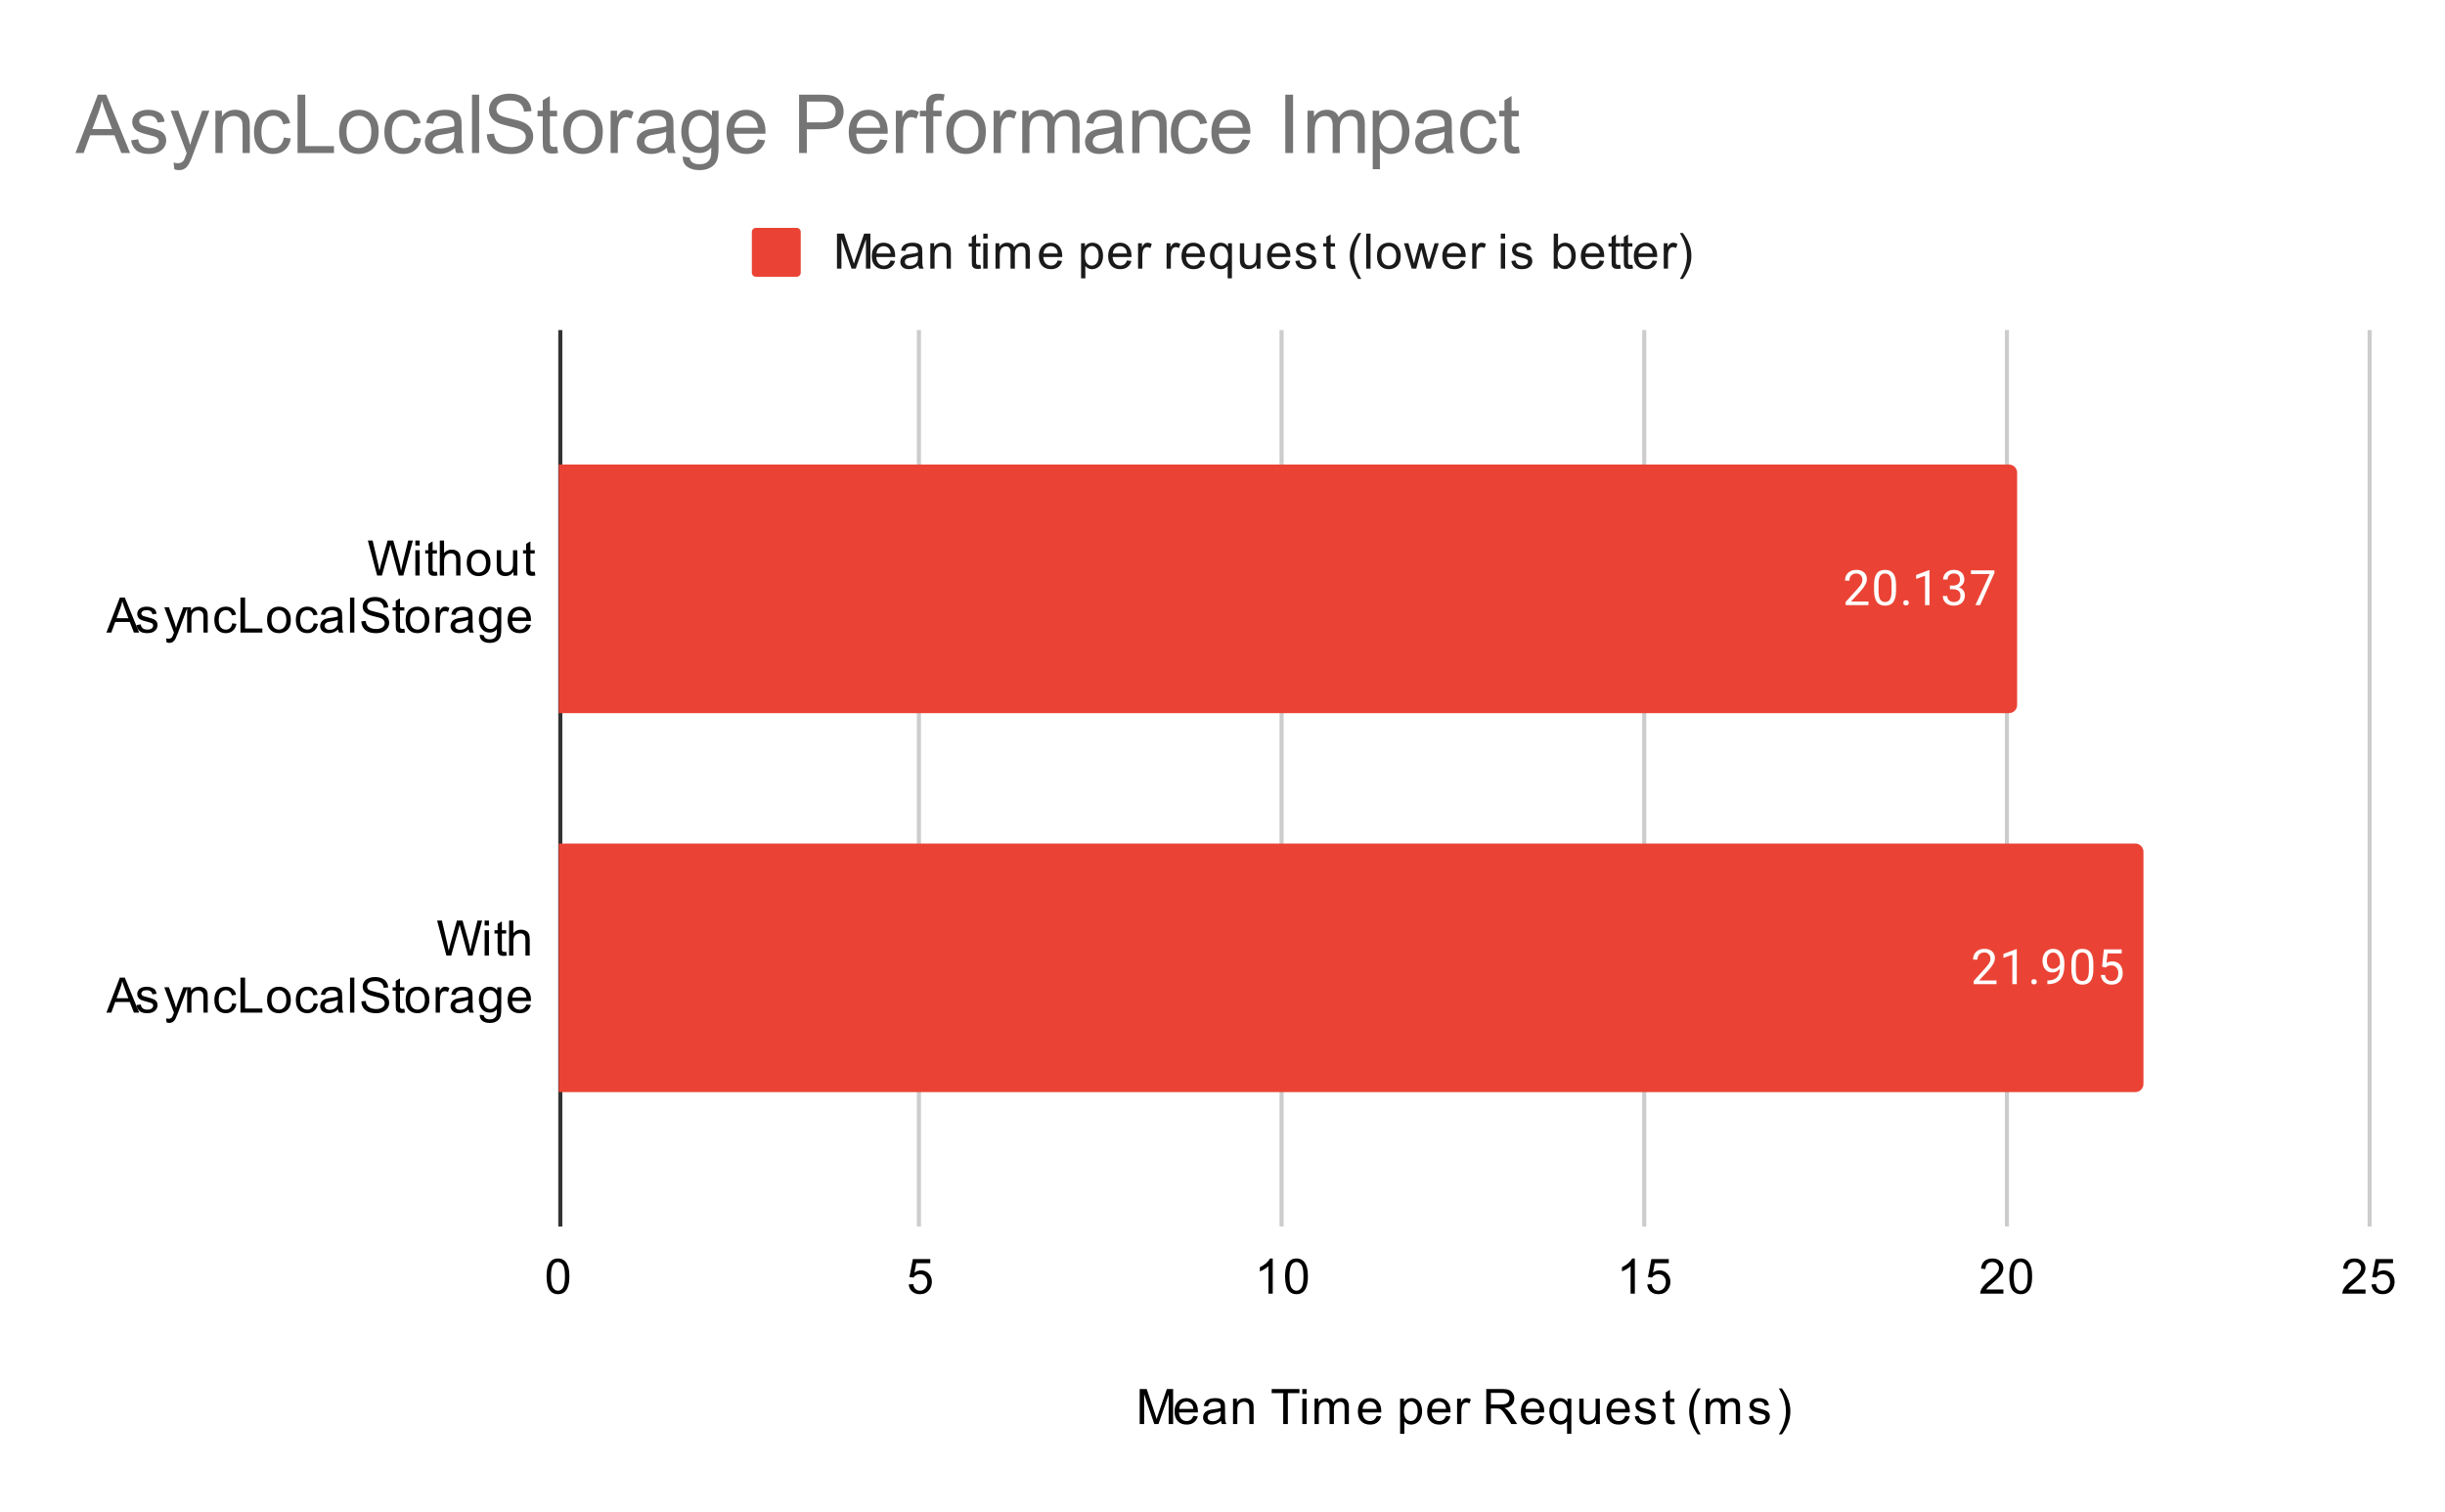 <svg version="1.1" viewBox="0.0 0.0 600.0 371.0" fill="none" stroke="none" stroke-linecap="square" stroke-miterlimit="10" width="600" height="371" xmlns:xlink="http://www.w3.org/1999/xlink" xmlns="http://www.w3.org/2000/svg"><path fill="#ffffff" d="M0 0L600.0 0L600.0 371.0L0 371.0L0 0Z" fill-rule="nonzero"/><path stroke="#333333" stroke-width="1.0" stroke-linecap="butt" d="M137.5 81.5L137.5 300.5" fill-rule="nonzero"/><path stroke="#cccccc" stroke-width="1.0" stroke-linecap="butt" d="M225.5 81.5L225.5 300.5" fill-rule="nonzero"/><path stroke="#cccccc" stroke-width="1.0" stroke-linecap="butt" d="M314.5 81.5L314.5 300.5" fill-rule="nonzero"/><path stroke="#cccccc" stroke-width="1.0" stroke-linecap="butt" d="M403.5 81.5L403.5 300.5" fill-rule="nonzero"/><path stroke="#cccccc" stroke-width="1.0" stroke-linecap="butt" d="M492.5 81.5L492.5 300.5" fill-rule="nonzero"/><path stroke="#cccccc" stroke-width="1.0" stroke-linecap="butt" d="M581.5 81.5L581.5 300.5" fill-rule="nonzero"/><clipPath id="id_0"><path d="M137.13 81.283L581.45 81.283L581.45 300.45L137.13 300.45L137.13 81.283Z" clip-rule="nonzero"/></clipPath><path stroke="#000000" stroke-width="2.0" stroke-linecap="butt" stroke-opacity="0.0" clip-path="url(#id_0)" d="M137.0 175.0L137.0 114.0L493.0 114.0C494.105 114.0 495.0 114.895 495.0 116.0L495.0 173.0C495.0 174.105 494.105 175.0 493.0 175.0Z" fill-rule="nonzero"/><path fill="#ea4335" clip-path="url(#id_0)" d="M137.0 175.0L137.0 114.0L493.0 114.0C494.105 114.0 495.0 114.895 495.0 116.0L495.0 173.0C495.0 174.105 494.105 175.0 493.0 175.0Z" fill-rule="nonzero"/><path stroke="#000000" stroke-width="2.0" stroke-linecap="butt" stroke-opacity="0.0" clip-path="url(#id_0)" d="M137.0 268.0L137.0 207.0L524.0 207.0C525.105 207.0 526.0 207.895 526.0 209.0L526.0 266.0C526.0 267.105 525.105 268.0 524.0 268.0Z" fill-rule="nonzero"/><path fill="#ea4335" clip-path="url(#id_0)" d="M137.0 268.0L137.0 207.0L524.0 207.0C525.105 207.0 526.0 207.895 526.0 209.0L526.0 266.0C526.0 267.105 525.105 268.0 524.0 268.0Z" fill-rule="nonzero"/><path stroke="#ea4335" stroke-width="3.0" stroke-linejoin="round" stroke-linecap="round" d="M458.518 148.5L452.924 148.5L452.924 147.719L455.877 144.438Q456.533 143.688 456.783 143.234Q457.033 142.766 457.033 142.266Q457.033 141.594 456.627 141.172Q456.236 140.734 455.549 140.734Q454.752 140.734 454.299 141.203Q453.846 141.656 453.846 142.484L452.768 142.484Q452.768 141.297 453.518 140.578Q454.283 139.844 455.549 139.844Q456.752 139.844 457.44 140.469Q458.127 141.094 458.127 142.141Q458.127 143.391 456.518 145.141L454.236 147.609L458.518 147.609L458.518 148.5ZM465.283 144.859Q465.283 146.766 464.627 147.703Q463.986 148.625 462.596 148.625Q461.236 148.625 460.58 147.719Q459.924 146.812 459.893 145.0L459.893 143.562Q459.893 141.672 460.533 140.766Q461.19 139.844 462.58 139.844Q463.955 139.844 464.611 140.734Q465.268 141.609 465.283 143.453L465.283 144.859ZM464.19 143.375Q464.19 142.0 463.799 141.375Q463.424 140.734 462.58 140.734Q461.752 140.734 461.361 141.375Q460.986 142.0 460.986 143.297L460.986 145.031Q460.986 146.406 461.377 147.078Q461.783 147.734 462.596 147.734Q463.393 147.734 463.783 147.109Q464.174 146.484 464.19 145.156L464.19 143.375ZM467.065 147.938Q467.065 147.656 467.221 147.469Q467.393 147.281 467.721 147.281Q468.065 147.281 468.236 147.469Q468.408 147.656 468.408 147.938Q468.408 148.203 468.236 148.391Q468.065 148.562 467.721 148.562Q467.393 148.562 467.221 148.391Q467.065 148.203 467.065 147.938ZM473.486 148.5L472.408 148.5L472.408 141.281L470.221 142.078L470.221 141.094L473.33 139.922L473.486 139.922L473.486 148.5ZM478.502 143.703L479.315 143.703Q480.096 143.688 480.533 143.297Q480.971 142.906 480.971 142.234Q480.971 140.734 479.471 140.734Q478.768 140.734 478.346 141.141Q477.94 141.547 477.94 142.203L476.846 142.203Q476.846 141.188 477.58 140.516Q478.33 139.844 479.471 139.844Q480.674 139.844 481.361 140.484Q482.049 141.125 482.049 142.266Q482.049 142.828 481.69 143.344Q481.33 143.859 480.705 144.125Q481.408 144.344 481.783 144.859Q482.174 145.375 482.174 146.125Q482.174 147.266 481.424 147.953Q480.674 148.625 479.471 148.625Q478.283 148.625 477.518 147.969Q476.768 147.312 476.768 146.25L477.861 146.25Q477.861 146.922 478.299 147.328Q478.736 147.734 479.486 147.734Q480.268 147.734 480.674 147.328Q481.096 146.906 481.096 146.141Q481.096 145.406 480.643 145.016Q480.19 144.609 479.315 144.594L478.502 144.594L478.502 143.703ZM489.44 140.578L485.908 148.5L484.768 148.5L488.283 140.859L483.674 140.859L483.674 139.969L489.44 139.969L489.44 140.578Z" fill-rule="nonzero"/><path fill="#ffffff" d="M458.518 148.5L452.924 148.5L452.924 147.719L455.877 144.438Q456.533 143.688 456.783 143.234Q457.033 142.766 457.033 142.266Q457.033 141.594 456.627 141.172Q456.236 140.734 455.549 140.734Q454.752 140.734 454.299 141.203Q453.846 141.656 453.846 142.484L452.768 142.484Q452.768 141.297 453.518 140.578Q454.283 139.844 455.549 139.844Q456.752 139.844 457.44 140.469Q458.127 141.094 458.127 142.141Q458.127 143.391 456.518 145.141L454.236 147.609L458.518 147.609L458.518 148.5ZM465.283 144.859Q465.283 146.766 464.627 147.703Q463.986 148.625 462.596 148.625Q461.236 148.625 460.58 147.719Q459.924 146.812 459.893 145.0L459.893 143.562Q459.893 141.672 460.533 140.766Q461.19 139.844 462.58 139.844Q463.955 139.844 464.611 140.734Q465.268 141.609 465.283 143.453L465.283 144.859ZM464.19 143.375Q464.19 142.0 463.799 141.375Q463.424 140.734 462.58 140.734Q461.752 140.734 461.361 141.375Q460.986 142.0 460.986 143.297L460.986 145.031Q460.986 146.406 461.377 147.078Q461.783 147.734 462.596 147.734Q463.393 147.734 463.783 147.109Q464.174 146.484 464.19 145.156L464.19 143.375ZM467.065 147.938Q467.065 147.656 467.221 147.469Q467.393 147.281 467.721 147.281Q468.065 147.281 468.236 147.469Q468.408 147.656 468.408 147.938Q468.408 148.203 468.236 148.391Q468.065 148.562 467.721 148.562Q467.393 148.562 467.221 148.391Q467.065 148.203 467.065 147.938ZM473.486 148.5L472.408 148.5L472.408 141.281L470.221 142.078L470.221 141.094L473.33 139.922L473.486 139.922L473.486 148.5ZM478.502 143.703L479.315 143.703Q480.096 143.688 480.533 143.297Q480.971 142.906 480.971 142.234Q480.971 140.734 479.471 140.734Q478.768 140.734 478.346 141.141Q477.94 141.547 477.94 142.203L476.846 142.203Q476.846 141.188 477.58 140.516Q478.33 139.844 479.471 139.844Q480.674 139.844 481.361 140.484Q482.049 141.125 482.049 142.266Q482.049 142.828 481.69 143.344Q481.33 143.859 480.705 144.125Q481.408 144.344 481.783 144.859Q482.174 145.375 482.174 146.125Q482.174 147.266 481.424 147.953Q480.674 148.625 479.471 148.625Q478.283 148.625 477.518 147.969Q476.768 147.312 476.768 146.25L477.861 146.25Q477.861 146.922 478.299 147.328Q478.736 147.734 479.486 147.734Q480.268 147.734 480.674 147.328Q481.096 146.906 481.096 146.141Q481.096 145.406 480.643 145.016Q480.19 144.609 479.315 144.594L478.502 144.594L478.502 143.703ZM489.44 140.578L485.908 148.5L484.768 148.5L488.283 140.859L483.674 140.859L483.674 139.969L489.44 139.969L489.44 140.578Z" fill-rule="nonzero"/><path stroke="#ea4335" stroke-width="3.0" stroke-linejoin="round" stroke-linecap="round" d="M489.94 241.5L484.346 241.5L484.346 240.719L487.299 237.438Q487.956 236.688 488.206 236.234Q488.456 235.766 488.456 235.266Q488.456 234.594 488.049 234.172Q487.659 233.734 486.971 233.734Q486.174 233.734 485.721 234.203Q485.268 234.656 485.268 235.484L484.19 235.484Q484.19 234.297 484.94 233.578Q485.706 232.844 486.971 232.844Q488.174 232.844 488.862 233.469Q489.549 234.094 489.549 235.141Q489.549 236.391 487.94 238.141L485.659 240.609L489.94 240.609L489.94 241.5ZM494.909 241.5L493.831 241.5L493.831 234.281L491.643 235.078L491.643 234.094L494.753 232.922L494.909 232.922L494.909 241.5ZM498.487 240.938Q498.487 240.656 498.643 240.469Q498.815 240.281 499.143 240.281Q499.487 240.281 499.659 240.469Q499.831 240.656 499.831 240.938Q499.831 241.203 499.659 241.391Q499.487 241.562 499.143 241.562Q498.815 241.562 498.643 241.391Q498.487 241.203 498.487 240.938ZM505.503 237.75Q505.174 238.156 504.69 238.406Q504.221 238.641 503.659 238.641Q502.924 238.641 502.378 238.281Q501.831 237.922 501.534 237.266Q501.237 236.594 501.237 235.797Q501.237 234.953 501.549 234.266Q501.878 233.578 502.471 233.219Q503.081 232.844 503.878 232.844Q505.143 232.844 505.862 233.797Q506.596 234.75 506.596 236.375L506.596 236.688Q506.596 239.188 505.612 240.328Q504.628 241.469 502.643 241.5L502.424 241.5L502.424 240.594L502.659 240.594Q504.003 240.562 504.721 239.891Q505.44 239.219 505.503 237.75ZM503.831 237.75Q504.378 237.75 504.831 237.422Q505.299 237.078 505.518 236.594L505.518 236.156Q505.518 235.094 505.049 234.422Q504.581 233.75 503.878 233.75Q503.159 233.75 502.721 234.297Q502.299 234.844 502.299 235.75Q502.299 236.625 502.706 237.188Q503.128 237.75 503.831 237.75ZM513.706 237.859Q513.706 239.766 513.049 240.703Q512.409 241.625 511.018 241.625Q509.659 241.625 509.003 240.719Q508.346 239.812 508.315 238.0L508.315 236.562Q508.315 234.672 508.956 233.766Q509.612 232.844 511.003 232.844Q512.378 232.844 513.034 233.734Q513.69 234.609 513.706 236.453L513.706 237.859ZM512.612 236.375Q512.612 235.0 512.221 234.375Q511.846 233.734 511.003 233.734Q510.174 233.734 509.784 234.375Q509.409 235.0 509.409 236.297L509.409 238.031Q509.409 239.406 509.799 240.078Q510.206 240.734 511.018 240.734Q511.815 240.734 512.206 240.109Q512.596 239.484 512.612 238.156L512.612 236.375ZM515.846 237.219L516.284 232.969L520.659 232.969L520.659 233.969L517.206 233.969L516.94 236.297Q517.581 235.922 518.378 235.922Q519.534 235.922 520.221 236.703Q520.909 237.469 520.909 238.781Q520.909 240.094 520.19 240.859Q519.487 241.625 518.206 241.625Q517.081 241.625 516.362 241.0Q515.643 240.359 515.549 239.25L516.565 239.25Q516.674 239.984 517.096 240.359Q517.518 240.734 518.206 240.734Q518.956 240.734 519.393 240.219Q519.831 239.703 519.831 238.797Q519.831 237.938 519.362 237.422Q518.893 236.906 518.112 236.906Q517.409 236.906 517.003 237.203L516.721 237.438L515.846 237.219Z" fill-rule="nonzero"/><path fill="#ffffff" d="M489.94 241.5L484.346 241.5L484.346 240.719L487.299 237.438Q487.956 236.688 488.206 236.234Q488.456 235.766 488.456 235.266Q488.456 234.594 488.049 234.172Q487.659 233.734 486.971 233.734Q486.174 233.734 485.721 234.203Q485.268 234.656 485.268 235.484L484.19 235.484Q484.19 234.297 484.94 233.578Q485.706 232.844 486.971 232.844Q488.174 232.844 488.862 233.469Q489.549 234.094 489.549 235.141Q489.549 236.391 487.94 238.141L485.659 240.609L489.94 240.609L489.94 241.5ZM494.909 241.5L493.831 241.5L493.831 234.281L491.643 235.078L491.643 234.094L494.753 232.922L494.909 232.922L494.909 241.5ZM498.487 240.938Q498.487 240.656 498.643 240.469Q498.815 240.281 499.143 240.281Q499.487 240.281 499.659 240.469Q499.831 240.656 499.831 240.938Q499.831 241.203 499.659 241.391Q499.487 241.562 499.143 241.562Q498.815 241.562 498.643 241.391Q498.487 241.203 498.487 240.938ZM505.503 237.75Q505.174 238.156 504.69 238.406Q504.221 238.641 503.659 238.641Q502.924 238.641 502.378 238.281Q501.831 237.922 501.534 237.266Q501.237 236.594 501.237 235.797Q501.237 234.953 501.549 234.266Q501.878 233.578 502.471 233.219Q503.081 232.844 503.878 232.844Q505.143 232.844 505.862 233.797Q506.596 234.75 506.596 236.375L506.596 236.688Q506.596 239.188 505.612 240.328Q504.628 241.469 502.643 241.5L502.424 241.5L502.424 240.594L502.659 240.594Q504.003 240.562 504.721 239.891Q505.44 239.219 505.503 237.75ZM503.831 237.75Q504.378 237.75 504.831 237.422Q505.299 237.078 505.518 236.594L505.518 236.156Q505.518 235.094 505.049 234.422Q504.581 233.75 503.878 233.75Q503.159 233.75 502.721 234.297Q502.299 234.844 502.299 235.75Q502.299 236.625 502.706 237.188Q503.128 237.75 503.831 237.75ZM513.706 237.859Q513.706 239.766 513.049 240.703Q512.409 241.625 511.018 241.625Q509.659 241.625 509.003 240.719Q508.346 239.812 508.315 238.0L508.315 236.562Q508.315 234.672 508.956 233.766Q509.612 232.844 511.003 232.844Q512.378 232.844 513.034 233.734Q513.69 234.609 513.706 236.453L513.706 237.859ZM512.612 236.375Q512.612 235.0 512.221 234.375Q511.846 233.734 511.003 233.734Q510.174 233.734 509.784 234.375Q509.409 235.0 509.409 236.297L509.409 238.031Q509.409 239.406 509.799 240.078Q510.206 240.734 511.018 240.734Q511.815 240.734 512.206 240.109Q512.596 239.484 512.612 238.156L512.612 236.375ZM515.846 237.219L516.284 232.969L520.659 232.969L520.659 233.969L517.206 233.969L516.94 236.297Q517.581 235.922 518.378 235.922Q519.534 235.922 520.221 236.703Q520.909 237.469 520.909 238.781Q520.909 240.094 520.19 240.859Q519.487 241.625 518.206 241.625Q517.081 241.625 516.362 241.0Q515.643 240.359 515.549 239.25L516.565 239.25Q516.674 239.984 517.096 240.359Q517.518 240.734 518.206 240.734Q518.956 240.734 519.393 240.219Q519.831 239.703 519.831 238.797Q519.831 237.938 519.362 237.422Q518.893 236.906 518.112 236.906Q517.409 236.906 517.003 237.203L516.721 237.438L515.846 237.219Z" fill-rule="nonzero"/><path fill="#000000" d="M279.681 349.45L279.681 340.856L281.399 340.856L283.431 346.934Q283.712 347.794 283.837 348.216Q283.978 347.747 284.29 346.841L286.353 340.856L287.884 340.856L287.884 349.45L286.79 349.45L286.79 342.262L284.29 349.45L283.259 349.45L280.774 342.137L280.774 349.45L279.681 349.45ZM292.837 347.45L293.931 347.575Q293.681 348.528 292.978 349.059Q292.274 349.591 291.196 349.591Q289.837 349.591 289.024 348.747Q288.228 347.903 288.228 346.387Q288.228 344.825 289.04 343.966Q289.853 343.091 291.134 343.091Q292.384 343.091 293.165 343.934Q293.962 344.778 293.962 346.325Q293.962 346.419 293.962 346.606L289.321 346.606Q289.384 347.637 289.899 348.184Q290.415 348.716 291.196 348.716Q291.774 348.716 292.181 348.419Q292.603 348.106 292.837 347.45ZM289.384 345.747L292.853 345.747Q292.79 344.95 292.462 344.559Q291.946 343.95 291.149 343.95Q290.415 343.95 289.915 344.434Q289.431 344.919 289.384 345.747ZM299.649 348.684Q299.056 349.184 298.509 349.387Q297.978 349.591 297.353 349.591Q296.321 349.591 295.774 349.091Q295.228 348.591 295.228 347.809Q295.228 347.356 295.431 346.981Q295.634 346.591 295.978 346.372Q296.321 346.137 296.743 346.028Q297.04 345.934 297.681 345.856Q298.946 345.716 299.556 345.497Q299.556 345.278 299.556 345.231Q299.556 344.575 299.259 344.309Q298.853 343.966 298.056 343.966Q297.321 343.966 296.962 344.231Q296.603 344.481 296.431 345.137L295.399 344.997Q295.54 344.341 295.868 343.934Q296.196 343.528 296.806 343.309Q297.415 343.091 298.212 343.091Q299.009 343.091 299.509 343.278Q300.009 343.466 300.243 343.747Q300.478 344.028 300.571 344.466Q300.618 344.731 300.618 345.434L300.618 346.841Q300.618 348.309 300.681 348.7Q300.759 349.091 300.962 349.45L299.853 349.45Q299.696 349.122 299.649 348.684ZM299.556 346.325Q298.978 346.559 297.837 346.731Q297.181 346.825 296.915 346.95Q296.649 347.059 296.493 347.278Q296.353 347.497 296.353 347.778Q296.353 348.2 296.665 348.481Q296.993 348.762 297.603 348.762Q298.212 348.762 298.681 348.497Q299.165 348.231 299.384 347.762Q299.556 347.403 299.556 346.716L299.556 346.325ZM302.587 349.45L302.587 343.231L303.524 343.231L303.524 344.106Q304.212 343.091 305.509 343.091Q306.071 343.091 306.54 343.294Q307.024 343.497 307.259 343.825Q307.493 344.153 307.587 344.591Q307.634 344.887 307.634 345.622L307.634 349.45L306.587 349.45L306.587 345.669Q306.587 345.012 306.462 344.7Q306.337 344.387 306.024 344.2Q305.712 343.997 305.29 343.997Q304.618 343.997 304.118 344.434Q303.634 344.856 303.634 346.044L303.634 349.45L302.587 349.45ZM314.899 349.45L314.899 341.872L312.071 341.872L312.071 340.856L318.884 340.856L318.884 341.872L316.04 341.872L316.04 349.45L314.899 349.45ZM319.587 342.075L319.587 340.856L320.649 340.856L320.649 342.075L319.587 342.075ZM319.587 349.45L319.587 343.231L320.649 343.231L320.649 349.45L319.587 349.45ZM322.587 349.45L322.587 343.231L323.524 343.231L323.524 344.106Q323.821 343.637 324.306 343.372Q324.79 343.091 325.415 343.091Q326.103 343.091 326.54 343.372Q326.993 343.653 327.165 344.169Q327.915 343.091 329.087 343.091Q330.024 343.091 330.509 343.606Q331.009 344.106 331.009 345.184L331.009 349.45L329.962 349.45L329.962 345.528Q329.962 344.903 329.853 344.622Q329.759 344.341 329.493 344.169Q329.228 343.997 328.853 343.997Q328.196 343.997 327.759 344.434Q327.337 344.872 327.337 345.841L327.337 349.45L326.274 349.45L326.274 345.403Q326.274 344.7 326.009 344.356Q325.759 343.997 325.181 343.997Q324.728 343.997 324.353 344.231Q323.978 344.466 323.806 344.919Q323.634 345.372 323.634 346.216L323.634 349.45L322.587 349.45ZM337.837 347.45L338.931 347.575Q338.681 348.528 337.978 349.059Q337.274 349.591 336.196 349.591Q334.837 349.591 334.024 348.747Q333.228 347.903 333.228 346.387Q333.228 344.825 334.04 343.966Q334.853 343.091 336.134 343.091Q337.384 343.091 338.165 343.934Q338.962 344.778 338.962 346.325Q338.962 346.419 338.962 346.606L334.321 346.606Q334.384 347.637 334.899 348.184Q335.415 348.716 336.196 348.716Q336.774 348.716 337.181 348.419Q337.603 348.106 337.837 347.45ZM334.384 345.747L337.853 345.747Q337.79 344.95 337.462 344.559Q336.946 343.95 336.149 343.95Q335.415 343.95 334.915 344.434Q334.431 344.919 334.384 345.747ZM343.587 351.841L343.587 343.231L344.54 343.231L344.54 344.028Q344.884 343.559 345.306 343.325Q345.743 343.091 346.353 343.091Q347.149 343.091 347.759 343.497Q348.368 343.903 348.665 344.653Q348.978 345.403 348.978 346.294Q348.978 347.247 348.634 348.012Q348.306 348.778 347.649 349.184Q346.993 349.591 346.274 349.591Q345.743 349.591 345.321 349.372Q344.899 349.137 344.634 348.809L344.634 351.841L343.587 351.841ZM344.54 346.372Q344.54 347.575 345.024 348.153Q345.509 348.716 346.196 348.716Q346.899 348.716 347.399 348.122Q347.899 347.528 347.899 346.278Q347.899 345.091 347.415 344.512Q346.931 343.919 346.243 343.919Q345.571 343.919 345.056 344.544Q344.54 345.169 344.54 346.372ZM354.837 347.45L355.931 347.575Q355.681 348.528 354.978 349.059Q354.274 349.591 353.196 349.591Q351.837 349.591 351.024 348.747Q350.228 347.903 350.228 346.387Q350.228 344.825 351.04 343.966Q351.853 343.091 353.134 343.091Q354.384 343.091 355.165 343.934Q355.962 344.778 355.962 346.325Q355.962 346.419 355.962 346.606L351.321 346.606Q351.384 347.637 351.899 348.184Q352.415 348.716 353.196 348.716Q353.774 348.716 354.181 348.419Q354.603 348.106 354.837 347.45ZM351.384 345.747L354.853 345.747Q354.79 344.95 354.462 344.559Q353.946 343.95 353.149 343.95Q352.415 343.95 351.915 344.434Q351.431 344.919 351.384 345.747ZM357.571 349.45L357.571 343.231L358.524 343.231L358.524 344.169Q358.884 343.512 359.181 343.309Q359.493 343.091 359.868 343.091Q360.399 343.091 360.946 343.419L360.587 344.403Q360.196 344.169 359.821 344.169Q359.462 344.169 359.181 344.387Q358.915 344.591 358.806 344.966Q358.618 345.528 358.618 346.184L358.618 349.45L357.571 349.45ZM364.728 349.45L364.728 340.856L368.54 340.856Q369.696 340.856 370.29 341.091Q370.884 341.325 371.243 341.919Q371.603 342.497 371.603 343.2Q371.603 344.122 371.009 344.747Q370.415 345.372 369.181 345.544Q369.634 345.762 369.868 345.966Q370.368 346.419 370.806 347.106L372.306 349.45L370.868 349.45L369.743 347.669Q369.243 346.887 368.915 346.481Q368.603 346.075 368.337 345.919Q368.087 345.747 367.821 345.669Q367.634 345.637 367.196 345.637L365.868 345.637L365.868 349.45L364.728 349.45ZM365.868 344.653L368.321 344.653Q369.087 344.653 369.524 344.497Q369.978 344.325 370.196 343.981Q370.431 343.622 370.431 343.2Q370.431 342.591 369.978 342.2Q369.54 341.809 368.587 341.809L365.868 341.809L365.868 344.653ZM377.837 347.45L378.931 347.575Q378.681 348.528 377.978 349.059Q377.274 349.591 376.196 349.591Q374.837 349.591 374.024 348.747Q373.228 347.903 373.228 346.387Q373.228 344.825 374.04 343.966Q374.853 343.091 376.134 343.091Q377.384 343.091 378.165 343.934Q378.962 344.778 378.962 346.325Q378.962 346.419 378.962 346.606L374.321 346.606Q374.384 347.637 374.899 348.184Q375.415 348.716 376.196 348.716Q376.774 348.716 377.181 348.419Q377.603 348.106 377.837 347.45ZM374.384 345.747L377.853 345.747Q377.79 344.95 377.462 344.559Q376.946 343.95 376.149 343.95Q375.415 343.95 374.915 344.434Q374.431 344.919 374.384 345.747ZM384.556 351.841L384.556 348.794Q384.306 349.137 383.853 349.372Q383.415 349.591 382.915 349.591Q381.806 349.591 381.009 348.716Q380.212 347.825 380.212 346.278Q380.212 345.341 380.54 344.606Q380.868 343.856 381.478 343.481Q382.103 343.091 382.837 343.091Q383.993 343.091 384.649 344.059L384.649 343.231L385.603 343.231L385.603 351.841L384.556 351.841ZM381.29 346.325Q381.29 347.528 381.79 348.122Q382.306 348.716 383.009 348.716Q383.681 348.716 384.165 348.153Q384.649 347.575 384.649 346.419Q384.649 345.169 384.134 344.544Q383.634 343.919 382.931 343.919Q382.259 343.919 381.774 344.512Q381.29 345.091 381.29 346.325ZM391.665 349.45L391.665 348.528Q390.931 349.591 389.681 349.591Q389.134 349.591 388.649 349.387Q388.181 349.169 387.946 348.856Q387.712 348.528 387.618 348.059Q387.556 347.762 387.556 347.075L387.556 343.231L388.618 343.231L388.618 346.684Q388.618 347.497 388.681 347.794Q388.774 348.2 389.087 348.45Q389.415 348.684 389.899 348.684Q390.368 348.684 390.774 348.45Q391.196 348.2 391.368 347.778Q391.556 347.356 391.556 346.559L391.556 343.231L392.603 343.231L392.603 349.45L391.665 349.45ZM398.837 347.45L399.931 347.575Q399.681 348.528 398.978 349.059Q398.274 349.591 397.196 349.591Q395.837 349.591 395.024 348.747Q394.228 347.903 394.228 346.387Q394.228 344.825 395.04 343.966Q395.853 343.091 397.134 343.091Q398.384 343.091 399.165 343.934Q399.962 344.778 399.962 346.325Q399.962 346.419 399.962 346.606L395.321 346.606Q395.384 347.637 395.899 348.184Q396.415 348.716 397.196 348.716Q397.774 348.716 398.181 348.419Q398.603 348.106 398.837 347.45ZM395.384 345.747L398.853 345.747Q398.79 344.95 398.462 344.559Q397.946 343.95 397.149 343.95Q396.415 343.95 395.915 344.434Q395.431 344.919 395.384 345.747ZM401.165 347.591L402.196 347.434Q402.29 348.059 402.681 348.387Q403.087 348.716 403.821 348.716Q404.54 348.716 404.884 348.434Q405.243 348.137 405.243 347.731Q405.243 347.372 404.931 347.169Q404.712 347.028 403.853 346.809Q402.696 346.512 402.243 346.309Q401.806 346.091 401.571 345.716Q401.337 345.341 401.337 344.872Q401.337 344.466 401.524 344.106Q401.712 343.747 402.04 343.512Q402.29 343.341 402.712 343.216Q403.134 343.091 403.634 343.091Q404.353 343.091 404.899 343.309Q405.462 343.512 405.728 343.872Q405.993 344.231 406.087 344.825L405.056 344.966Q404.993 344.497 404.649 344.231Q404.321 343.95 403.696 343.95Q402.978 343.95 402.665 344.2Q402.353 344.434 402.353 344.762Q402.353 344.966 402.478 345.122Q402.618 345.294 402.884 345.403Q403.04 345.466 403.821 345.669Q404.946 345.981 405.384 346.169Q405.821 346.356 406.071 346.716Q406.321 347.075 406.321 347.622Q406.321 348.153 406.009 348.622Q405.712 349.075 405.134 349.341Q404.556 349.591 403.821 349.591Q402.603 349.591 401.962 349.091Q401.337 348.575 401.165 347.591ZM410.884 348.512L411.04 349.434Q410.587 349.528 410.243 349.528Q409.665 349.528 409.353 349.356Q409.04 349.169 408.899 348.872Q408.774 348.575 408.774 347.622L408.774 344.044L408.009 344.044L408.009 343.231L408.774 343.231L408.774 341.684L409.821 341.059L409.821 343.231L410.884 343.231L410.884 344.044L409.821 344.044L409.821 347.684Q409.821 348.137 409.868 348.262Q409.931 348.387 410.056 348.466Q410.181 348.544 410.415 348.544Q410.603 348.544 410.884 348.512ZM416.603 351.981Q415.728 350.872 415.118 349.403Q414.524 347.919 414.524 346.341Q414.524 344.95 414.962 343.669Q415.493 342.184 416.603 340.716L417.353 340.716Q416.649 341.934 416.415 342.45Q416.056 343.262 415.853 344.137Q415.603 345.231 415.603 346.341Q415.603 349.169 417.353 351.981L416.603 351.981ZM418.587 349.45L418.587 343.231L419.524 343.231L419.524 344.106Q419.821 343.637 420.306 343.372Q420.79 343.091 421.415 343.091Q422.103 343.091 422.54 343.372Q422.993 343.653 423.165 344.169Q423.915 343.091 425.087 343.091Q426.024 343.091 426.509 343.606Q427.009 344.106 427.009 345.184L427.009 349.45L425.962 349.45L425.962 345.528Q425.962 344.903 425.853 344.622Q425.759 344.341 425.493 344.169Q425.228 343.997 424.853 343.997Q424.196 343.997 423.759 344.434Q423.337 344.872 423.337 345.841L423.337 349.45L422.274 349.45L422.274 345.403Q422.274 344.7 422.009 344.356Q421.759 343.997 421.181 343.997Q420.728 343.997 420.353 344.231Q419.978 344.466 419.806 344.919Q419.634 345.372 419.634 346.216L419.634 349.45L418.587 349.45ZM429.165 347.591L430.196 347.434Q430.29 348.059 430.681 348.387Q431.087 348.716 431.821 348.716Q432.54 348.716 432.884 348.434Q433.243 348.137 433.243 347.731Q433.243 347.372 432.931 347.169Q432.712 347.028 431.853 346.809Q430.696 346.512 430.243 346.309Q429.806 346.091 429.571 345.716Q429.337 345.341 429.337 344.872Q429.337 344.466 429.524 344.106Q429.712 343.747 430.04 343.512Q430.29 343.341 430.712 343.216Q431.134 343.091 431.634 343.091Q432.353 343.091 432.899 343.309Q433.462 343.512 433.728 343.872Q433.993 344.231 434.087 344.825L433.056 344.966Q432.993 344.497 432.649 344.231Q432.321 343.95 431.696 343.95Q430.978 343.95 430.665 344.2Q430.353 344.434 430.353 344.762Q430.353 344.966 430.478 345.122Q430.618 345.294 430.884 345.403Q431.04 345.466 431.821 345.669Q432.946 345.981 433.384 346.169Q433.821 346.356 434.071 346.716Q434.321 347.075 434.321 347.622Q434.321 348.153 434.009 348.622Q433.712 349.075 433.134 349.341Q432.556 349.591 431.821 349.591Q430.603 349.591 429.962 349.091Q429.337 348.575 429.165 347.591ZM437.274 351.981L436.524 351.981Q438.274 349.169 438.274 346.341Q438.274 345.247 438.024 344.153Q437.821 343.278 437.462 342.466Q437.228 341.95 436.524 340.716L437.274 340.716Q438.368 342.184 438.899 343.669Q439.353 344.95 439.353 346.341Q439.353 347.919 438.743 349.403Q438.134 350.872 437.274 351.981Z" fill-rule="nonzero"/><path fill="#000000" d="M92.552 141.235L90.271 132.642L91.442 132.642L92.755 138.282Q92.958 139.157 93.114 140.032Q93.442 138.657 93.505 138.439L95.13 132.642L96.505 132.642L97.739 136.985Q98.192 138.61 98.411 140.032Q98.567 139.22 98.833 138.157L100.177 132.642L101.317 132.642L98.974 141.235L97.864 141.235L96.067 134.689Q95.833 133.876 95.786 133.689Q95.661 134.267 95.536 134.689L93.724 141.235L92.552 141.235ZM101.927 133.86L101.927 132.642L102.989 132.642L102.989 133.86L101.927 133.86ZM101.927 141.235L101.927 135.017L102.989 135.017L102.989 141.235L101.927 141.235ZM107.224 140.298L107.38 141.22Q106.927 141.314 106.583 141.314Q106.005 141.314 105.692 141.142Q105.38 140.954 105.239 140.657Q105.114 140.36 105.114 139.407L105.114 135.829L104.349 135.829L104.349 135.017L105.114 135.017L105.114 133.47L106.161 132.845L106.161 135.017L107.224 135.017L107.224 135.829L106.161 135.829L106.161 139.47Q106.161 139.923 106.208 140.048Q106.271 140.173 106.396 140.251Q106.521 140.329 106.755 140.329Q106.942 140.329 107.224 140.298ZM107.927 141.235L107.927 132.642L108.974 132.642L108.974 135.72Q109.708 134.876 110.833 134.876Q111.536 134.876 112.036 135.157Q112.552 135.423 112.771 135.907Q112.989 136.376 112.989 137.298L112.989 141.235L111.942 141.235L111.942 137.298Q111.942 136.501 111.599 136.142Q111.255 135.782 110.63 135.782Q110.161 135.782 109.739 136.032Q109.333 136.267 109.146 136.689Q108.974 137.095 108.974 137.829L108.974 141.235L107.927 141.235ZM114.536 138.126Q114.536 136.392 115.489 135.564Q116.286 134.876 117.442 134.876Q118.724 134.876 119.536 135.72Q120.364 136.548 120.364 138.032Q120.364 139.235 120.005 139.923Q119.646 140.61 118.942 141.001Q118.255 141.376 117.442 141.376Q116.146 141.376 115.333 140.548Q114.536 139.704 114.536 138.126ZM115.614 138.126Q115.614 139.314 116.13 139.907Q116.661 140.501 117.442 140.501Q118.239 140.501 118.755 139.907Q119.271 139.314 119.271 138.095Q119.271 136.939 118.739 136.345Q118.224 135.751 117.442 135.751Q116.661 135.751 116.13 136.345Q115.614 136.923 115.614 138.126ZM126.005 141.235L126.005 140.314Q125.271 141.376 124.021 141.376Q123.474 141.376 122.989 141.173Q122.521 140.954 122.286 140.642Q122.052 140.314 121.958 139.845Q121.896 139.548 121.896 138.86L121.896 135.017L122.958 135.017L122.958 138.47Q122.958 139.282 123.021 139.579Q123.114 139.985 123.427 140.235Q123.755 140.47 124.239 140.47Q124.708 140.47 125.114 140.235Q125.536 139.985 125.708 139.564Q125.896 139.142 125.896 138.345L125.896 135.017L126.942 135.017L126.942 141.235L126.005 141.235ZM131.224 140.298L131.38 141.22Q130.927 141.314 130.583 141.314Q130.005 141.314 129.692 141.142Q129.38 140.954 129.239 140.657Q129.114 140.36 129.114 139.407L129.114 135.829L128.349 135.829L128.349 135.017L129.114 135.017L129.114 133.47L130.161 132.845L130.161 135.017L131.224 135.017L131.224 135.829L130.161 135.829L130.161 139.47Q130.161 139.923 130.208 140.048Q130.271 140.173 130.396 140.251Q130.521 140.329 130.755 140.329Q130.942 140.329 131.224 140.298Z" fill-rule="nonzero"/><path fill="#000000" d="M26.114 155.235L29.411 146.642L30.63 146.642L34.146 155.235L32.864 155.235L31.849 152.626L28.271 152.626L27.317 155.235L26.114 155.235ZM28.599 151.704L31.505 151.704L30.614 149.329Q30.192 148.251 30.005 147.548Q29.833 148.376 29.536 149.189L28.599 151.704ZM33.505 153.376L34.536 153.22Q34.63 153.845 35.021 154.173Q35.427 154.501 36.161 154.501Q36.88 154.501 37.224 154.22Q37.583 153.923 37.583 153.517Q37.583 153.157 37.271 152.954Q37.052 152.814 36.192 152.595Q35.036 152.298 34.583 152.095Q34.146 151.876 33.911 151.501Q33.677 151.126 33.677 150.657Q33.677 150.251 33.864 149.892Q34.052 149.532 34.38 149.298Q34.63 149.126 35.052 149.001Q35.474 148.876 35.974 148.876Q36.692 148.876 37.239 149.095Q37.802 149.298 38.067 149.657Q38.333 150.017 38.427 150.61L37.396 150.751Q37.333 150.282 36.989 150.017Q36.661 149.735 36.036 149.735Q35.317 149.735 35.005 149.985Q34.692 150.22 34.692 150.548Q34.692 150.751 34.817 150.907Q34.958 151.079 35.224 151.189Q35.38 151.251 36.161 151.454Q37.286 151.767 37.724 151.954Q38.161 152.142 38.411 152.501Q38.661 152.86 38.661 153.407Q38.661 153.939 38.349 154.407Q38.052 154.86 37.474 155.126Q36.896 155.376 36.161 155.376Q34.942 155.376 34.302 154.876Q33.677 154.36 33.505 153.376ZM40.88 157.626L40.755 156.642Q41.099 156.735 41.364 156.735Q41.708 156.735 41.911 156.61Q42.13 156.501 42.271 156.298Q42.364 156.126 42.599 155.501Q42.614 155.423 42.692 155.251L40.317 149.017L41.458 149.017L42.755 152.61Q43.005 153.298 43.208 154.064Q43.396 153.329 43.646 152.642L44.974 149.017L46.021 149.017L43.661 155.345Q43.271 156.36 43.067 156.751Q42.786 157.282 42.411 157.517Q42.052 157.767 41.552 157.767Q41.255 157.767 40.88 157.626ZM45.927 155.235L45.927 149.017L46.864 149.017L46.864 149.892Q47.552 148.876 48.849 148.876Q49.411 148.876 49.88 149.079Q50.364 149.282 50.599 149.61Q50.833 149.939 50.927 150.376Q50.974 150.673 50.974 151.407L50.974 155.235L49.927 155.235L49.927 151.454Q49.927 150.798 49.802 150.485Q49.677 150.173 49.364 149.985Q49.052 149.782 48.63 149.782Q47.958 149.782 47.458 150.22Q46.974 150.642 46.974 151.829L46.974 155.235L45.927 155.235ZM56.989 152.954L58.021 153.095Q57.849 154.157 57.146 154.767Q56.442 155.376 55.427 155.376Q54.146 155.376 53.364 154.548Q52.599 153.704 52.599 152.142Q52.599 151.142 52.927 150.392Q53.271 149.626 53.942 149.251Q54.63 148.876 55.442 148.876Q56.442 148.876 57.083 149.392Q57.739 149.892 57.927 150.845L56.896 151.001Q56.755 150.376 56.38 150.064Q56.005 149.735 55.474 149.735Q54.677 149.735 54.177 150.314Q53.677 150.876 53.677 152.11Q53.677 153.376 54.161 153.939Q54.646 154.501 55.411 154.501Q56.036 154.501 56.442 154.126Q56.864 153.751 56.989 152.954ZM59.005 155.235L59.005 146.642L60.146 146.642L60.146 154.22L64.38 154.22L64.38 155.235L59.005 155.235ZM65.536 152.126Q65.536 150.392 66.489 149.564Q67.286 148.876 68.442 148.876Q69.724 148.876 70.536 149.72Q71.364 150.548 71.364 152.032Q71.364 153.235 71.005 153.923Q70.646 154.61 69.942 155.001Q69.255 155.376 68.442 155.376Q67.146 155.376 66.333 154.548Q65.536 153.704 65.536 152.126ZM66.614 152.126Q66.614 153.314 67.13 153.907Q67.661 154.501 68.442 154.501Q69.239 154.501 69.755 153.907Q70.271 153.314 70.271 152.095Q70.271 150.939 69.739 150.345Q69.224 149.751 68.442 149.751Q67.661 149.751 67.13 150.345Q66.614 150.923 66.614 152.126ZM76.989 152.954L78.021 153.095Q77.849 154.157 77.146 154.767Q76.442 155.376 75.427 155.376Q74.146 155.376 73.364 154.548Q72.599 153.704 72.599 152.142Q72.599 151.142 72.927 150.392Q73.271 149.626 73.942 149.251Q74.63 148.876 75.442 148.876Q76.442 148.876 77.083 149.392Q77.739 149.892 77.927 150.845L76.896 151.001Q76.755 150.376 76.38 150.064Q76.005 149.735 75.474 149.735Q74.677 149.735 74.177 150.314Q73.677 150.876 73.677 152.11Q73.677 153.376 74.161 153.939Q74.646 154.501 75.411 154.501Q76.036 154.501 76.442 154.126Q76.864 153.751 76.989 152.954ZM82.989 154.47Q82.396 154.97 81.849 155.173Q81.317 155.376 80.692 155.376Q79.661 155.376 79.114 154.876Q78.567 154.376 78.567 153.595Q78.567 153.142 78.771 152.767Q78.974 152.376 79.317 152.157Q79.661 151.923 80.083 151.814Q80.38 151.72 81.021 151.642Q82.286 151.501 82.896 151.282Q82.896 151.064 82.896 151.017Q82.896 150.36 82.599 150.095Q82.192 149.751 81.396 149.751Q80.661 149.751 80.302 150.017Q79.942 150.267 79.771 150.923L78.739 150.782Q78.88 150.126 79.208 149.72Q79.536 149.314 80.146 149.095Q80.755 148.876 81.552 148.876Q82.349 148.876 82.849 149.064Q83.349 149.251 83.583 149.532Q83.817 149.814 83.911 150.251Q83.958 150.517 83.958 151.22L83.958 152.626Q83.958 154.095 84.021 154.485Q84.099 154.876 84.302 155.235L83.192 155.235Q83.036 154.907 82.989 154.47ZM82.896 152.11Q82.317 152.345 81.177 152.517Q80.521 152.61 80.255 152.735Q79.989 152.845 79.833 153.064Q79.692 153.282 79.692 153.564Q79.692 153.985 80.005 154.267Q80.333 154.548 80.942 154.548Q81.552 154.548 82.021 154.282Q82.505 154.017 82.724 153.548Q82.896 153.189 82.896 152.501L82.896 152.11ZM85.896 155.235L85.896 146.642L86.958 146.642L86.958 155.235L85.896 155.235ZM88.677 152.47L89.739 152.376Q89.817 153.032 90.099 153.439Q90.38 153.845 90.958 154.11Q91.552 154.36 92.286 154.36Q92.927 154.36 93.427 154.173Q93.927 153.97 94.161 153.642Q94.411 153.298 94.411 152.907Q94.411 152.501 94.177 152.204Q93.942 151.892 93.411 151.689Q93.052 151.548 91.864 151.267Q90.692 150.985 90.224 150.735Q89.599 150.407 89.302 149.939Q89.005 149.454 89.005 148.86Q89.005 148.22 89.364 147.657Q89.739 147.079 90.442 146.798Q91.161 146.501 92.021 146.501Q92.974 146.501 93.708 146.814Q94.442 147.11 94.833 147.72Q95.224 148.314 95.255 149.064L94.161 149.142Q94.067 148.329 93.552 147.923Q93.052 147.501 92.067 147.501Q91.036 147.501 90.567 147.876Q90.099 148.251 90.099 148.782Q90.099 149.251 90.427 149.548Q90.755 149.845 92.13 150.157Q93.521 150.47 94.036 150.704Q94.786 151.064 95.146 151.595Q95.505 152.11 95.505 152.814Q95.505 153.501 95.114 154.11Q94.724 154.704 93.989 155.048Q93.255 155.376 92.333 155.376Q91.161 155.376 90.364 155.048Q89.583 154.704 89.13 154.017Q88.692 153.329 88.677 152.47ZM99.224 154.298L99.38 155.22Q98.927 155.314 98.583 155.314Q98.005 155.314 97.692 155.142Q97.38 154.954 97.239 154.657Q97.114 154.36 97.114 153.407L97.114 149.829L96.349 149.829L96.349 149.017L97.114 149.017L97.114 147.47L98.161 146.845L98.161 149.017L99.224 149.017L99.224 149.829L98.161 149.829L98.161 153.47Q98.161 153.923 98.208 154.048Q98.271 154.173 98.396 154.251Q98.521 154.329 98.755 154.329Q98.942 154.329 99.224 154.298ZM99.536 152.126Q99.536 150.392 100.489 149.564Q101.286 148.876 102.442 148.876Q103.724 148.876 104.536 149.72Q105.364 150.548 105.364 152.032Q105.364 153.235 105.005 153.923Q104.646 154.61 103.942 155.001Q103.255 155.376 102.442 155.376Q101.146 155.376 100.333 154.548Q99.536 153.704 99.536 152.126ZM100.614 152.126Q100.614 153.314 101.13 153.907Q101.661 154.501 102.442 154.501Q103.239 154.501 103.755 153.907Q104.271 153.314 104.271 152.095Q104.271 150.939 103.739 150.345Q103.224 149.751 102.442 149.751Q101.661 149.751 101.13 150.345Q100.614 150.923 100.614 152.126ZM106.911 155.235L106.911 149.017L107.864 149.017L107.864 149.954Q108.224 149.298 108.521 149.095Q108.833 148.876 109.208 148.876Q109.739 148.876 110.286 149.204L109.927 150.189Q109.536 149.954 109.161 149.954Q108.802 149.954 108.521 150.173Q108.255 150.376 108.146 150.751Q107.958 151.314 107.958 151.97L107.958 155.235L106.911 155.235ZM114.989 154.47Q114.396 154.97 113.849 155.173Q113.317 155.376 112.692 155.376Q111.661 155.376 111.114 154.876Q110.567 154.376 110.567 153.595Q110.567 153.142 110.771 152.767Q110.974 152.376 111.317 152.157Q111.661 151.923 112.083 151.814Q112.38 151.72 113.021 151.642Q114.286 151.501 114.896 151.282Q114.896 151.064 114.896 151.017Q114.896 150.36 114.599 150.095Q114.192 149.751 113.396 149.751Q112.661 149.751 112.302 150.017Q111.942 150.267 111.771 150.923L110.739 150.782Q110.88 150.126 111.208 149.72Q111.536 149.314 112.146 149.095Q112.755 148.876 113.552 148.876Q114.349 148.876 114.849 149.064Q115.349 149.251 115.583 149.532Q115.817 149.814 115.911 150.251Q115.958 150.517 115.958 151.22L115.958 152.626Q115.958 154.095 116.021 154.485Q116.099 154.876 116.302 155.235L115.192 155.235Q115.036 154.907 114.989 154.47ZM114.896 152.11Q114.317 152.345 113.177 152.517Q112.521 152.61 112.255 152.735Q111.989 152.845 111.833 153.064Q111.692 153.282 111.692 153.564Q111.692 153.985 112.005 154.267Q112.333 154.548 112.942 154.548Q113.552 154.548 114.021 154.282Q114.505 154.017 114.724 153.548Q114.896 153.189 114.896 152.501L114.896 152.11ZM117.724 155.751L118.755 155.907Q118.817 156.376 119.114 156.595Q119.505 156.892 120.177 156.892Q120.911 156.892 121.302 156.595Q121.708 156.298 121.849 155.782Q121.942 155.454 121.927 154.423Q121.239 155.235 120.208 155.235Q118.927 155.235 118.224 154.314Q117.521 153.376 117.521 152.095Q117.521 151.204 117.833 150.454Q118.161 149.689 118.771 149.282Q119.38 148.876 120.208 148.876Q121.317 148.876 122.036 149.767L122.036 149.017L123.005 149.017L123.005 154.392Q123.005 155.845 122.708 156.454Q122.411 157.064 121.771 157.407Q121.13 157.767 120.192 157.767Q119.083 157.767 118.396 157.267Q117.708 156.767 117.724 155.751ZM118.599 152.017Q118.599 153.235 119.083 153.798Q119.567 154.36 120.302 154.36Q121.036 154.36 121.521 153.798Q122.021 153.235 122.021 152.048Q122.021 150.907 121.505 150.329Q121.005 149.751 120.286 149.751Q119.583 149.751 119.083 150.329Q118.599 150.892 118.599 152.017ZM129.177 153.235L130.271 153.36Q130.021 154.314 129.317 154.845Q128.614 155.376 127.536 155.376Q126.177 155.376 125.364 154.532Q124.567 153.689 124.567 152.173Q124.567 150.61 125.38 149.751Q126.192 148.876 127.474 148.876Q128.724 148.876 129.505 149.72Q130.302 150.564 130.302 152.11Q130.302 152.204 130.302 152.392L125.661 152.392Q125.724 153.423 126.239 153.97Q126.755 154.501 127.536 154.501Q128.114 154.501 128.521 154.204Q128.942 153.892 129.177 153.235ZM125.724 151.532L129.192 151.532Q129.13 150.735 128.802 150.345Q128.286 149.735 127.489 149.735Q126.755 149.735 126.255 150.22Q125.771 150.704 125.724 151.532Z" fill-rule="nonzero"/><path fill="#000000" d="M109.552 234.498L107.271 225.904L108.442 225.904L109.755 231.545Q109.958 232.42 110.114 233.295Q110.442 231.92 110.505 231.701L112.13 225.904L113.505 225.904L114.739 230.248Q115.192 231.873 115.411 233.295Q115.567 232.482 115.833 231.42L117.177 225.904L118.317 225.904L115.974 234.498L114.864 234.498L113.067 227.951Q112.833 227.138 112.786 226.951Q112.661 227.529 112.536 227.951L110.724 234.498L109.552 234.498ZM118.927 227.123L118.927 225.904L119.989 225.904L119.989 227.123L118.927 227.123ZM118.927 234.498L118.927 228.279L119.989 228.279L119.989 234.498L118.927 234.498ZM124.224 233.56L124.38 234.482Q123.927 234.576 123.583 234.576Q123.005 234.576 122.692 234.404Q122.38 234.217 122.239 233.92Q122.114 233.623 122.114 232.67L122.114 229.092L121.349 229.092L121.349 228.279L122.114 228.279L122.114 226.732L123.161 226.107L123.161 228.279L124.224 228.279L124.224 229.092L123.161 229.092L123.161 232.732Q123.161 233.185 123.208 233.31Q123.271 233.435 123.396 233.513Q123.521 233.592 123.755 233.592Q123.942 233.592 124.224 233.56ZM124.927 234.498L124.927 225.904L125.974 225.904L125.974 228.982Q126.708 228.138 127.833 228.138Q128.536 228.138 129.036 228.42Q129.552 228.685 129.771 229.17Q129.989 229.638 129.989 230.56L129.989 234.498L128.942 234.498L128.942 230.56Q128.942 229.763 128.599 229.404Q128.255 229.045 127.63 229.045Q127.161 229.045 126.739 229.295Q126.333 229.529 126.146 229.951Q125.974 230.357 125.974 231.092L125.974 234.498L124.927 234.498Z" fill-rule="nonzero"/><path fill="#000000" d="M26.114 248.498L29.411 239.904L30.63 239.904L34.146 248.498L32.864 248.498L31.849 245.888L28.271 245.888L27.317 248.498L26.114 248.498ZM28.599 244.967L31.505 244.967L30.614 242.592Q30.192 241.513 30.005 240.81Q29.833 241.638 29.536 242.451L28.599 244.967ZM33.505 246.638L34.536 246.482Q34.63 247.107 35.021 247.435Q35.427 247.763 36.161 247.763Q36.88 247.763 37.224 247.482Q37.583 247.185 37.583 246.779Q37.583 246.42 37.271 246.217Q37.052 246.076 36.192 245.857Q35.036 245.56 34.583 245.357Q34.146 245.138 33.911 244.763Q33.677 244.388 33.677 243.92Q33.677 243.513 33.864 243.154Q34.052 242.795 34.38 242.56Q34.63 242.388 35.052 242.263Q35.474 242.138 35.974 242.138Q36.692 242.138 37.239 242.357Q37.802 242.56 38.067 242.92Q38.333 243.279 38.427 243.873L37.396 244.013Q37.333 243.545 36.989 243.279Q36.661 242.998 36.036 242.998Q35.317 242.998 35.005 243.248Q34.692 243.482 34.692 243.81Q34.692 244.013 34.817 244.17Q34.958 244.342 35.224 244.451Q35.38 244.513 36.161 244.717Q37.286 245.029 37.724 245.217Q38.161 245.404 38.411 245.763Q38.661 246.123 38.661 246.67Q38.661 247.201 38.349 247.67Q38.052 248.123 37.474 248.388Q36.896 248.638 36.161 248.638Q34.942 248.638 34.302 248.138Q33.677 247.623 33.505 246.638ZM40.88 250.888L40.755 249.904Q41.099 249.998 41.364 249.998Q41.708 249.998 41.911 249.873Q42.13 249.763 42.271 249.56Q42.364 249.388 42.599 248.763Q42.614 248.685 42.692 248.513L40.317 242.279L41.458 242.279L42.755 245.873Q43.005 246.56 43.208 247.326Q43.396 246.592 43.646 245.904L44.974 242.279L46.021 242.279L43.661 248.607Q43.271 249.623 43.067 250.013Q42.786 250.545 42.411 250.779Q42.052 251.029 41.552 251.029Q41.255 251.029 40.88 250.888ZM45.927 248.498L45.927 242.279L46.864 242.279L46.864 243.154Q47.552 242.138 48.849 242.138Q49.411 242.138 49.88 242.342Q50.364 242.545 50.599 242.873Q50.833 243.201 50.927 243.638Q50.974 243.935 50.974 244.67L50.974 248.498L49.927 248.498L49.927 244.717Q49.927 244.06 49.802 243.748Q49.677 243.435 49.364 243.248Q49.052 243.045 48.63 243.045Q47.958 243.045 47.458 243.482Q46.974 243.904 46.974 245.092L46.974 248.498L45.927 248.498ZM56.989 246.217L58.021 246.357Q57.849 247.42 57.146 248.029Q56.442 248.638 55.427 248.638Q54.146 248.638 53.364 247.81Q52.599 246.967 52.599 245.404Q52.599 244.404 52.927 243.654Q53.271 242.888 53.942 242.513Q54.63 242.138 55.442 242.138Q56.442 242.138 57.083 242.654Q57.739 243.154 57.927 244.107L56.896 244.263Q56.755 243.638 56.38 243.326Q56.005 242.998 55.474 242.998Q54.677 242.998 54.177 243.576Q53.677 244.138 53.677 245.373Q53.677 246.638 54.161 247.201Q54.646 247.763 55.411 247.763Q56.036 247.763 56.442 247.388Q56.864 247.013 56.989 246.217ZM59.005 248.498L59.005 239.904L60.146 239.904L60.146 247.482L64.38 247.482L64.38 248.498L59.005 248.498ZM65.536 245.388Q65.536 243.654 66.489 242.826Q67.286 242.138 68.442 242.138Q69.724 242.138 70.536 242.982Q71.364 243.81 71.364 245.295Q71.364 246.498 71.005 247.185Q70.646 247.873 69.942 248.263Q69.255 248.638 68.442 248.638Q67.146 248.638 66.333 247.81Q65.536 246.967 65.536 245.388ZM66.614 245.388Q66.614 246.576 67.13 247.17Q67.661 247.763 68.442 247.763Q69.239 247.763 69.755 247.17Q70.271 246.576 70.271 245.357Q70.271 244.201 69.739 243.607Q69.224 243.013 68.442 243.013Q67.661 243.013 67.13 243.607Q66.614 244.185 66.614 245.388ZM76.989 246.217L78.021 246.357Q77.849 247.42 77.146 248.029Q76.442 248.638 75.427 248.638Q74.146 248.638 73.364 247.81Q72.599 246.967 72.599 245.404Q72.599 244.404 72.927 243.654Q73.271 242.888 73.942 242.513Q74.63 242.138 75.442 242.138Q76.442 242.138 77.083 242.654Q77.739 243.154 77.927 244.107L76.896 244.263Q76.755 243.638 76.38 243.326Q76.005 242.998 75.474 242.998Q74.677 242.998 74.177 243.576Q73.677 244.138 73.677 245.373Q73.677 246.638 74.161 247.201Q74.646 247.763 75.411 247.763Q76.036 247.763 76.442 247.388Q76.864 247.013 76.989 246.217ZM82.989 247.732Q82.396 248.232 81.849 248.435Q81.317 248.638 80.692 248.638Q79.661 248.638 79.114 248.138Q78.567 247.638 78.567 246.857Q78.567 246.404 78.771 246.029Q78.974 245.638 79.317 245.42Q79.661 245.185 80.083 245.076Q80.38 244.982 81.021 244.904Q82.286 244.763 82.896 244.545Q82.896 244.326 82.896 244.279Q82.896 243.623 82.599 243.357Q82.192 243.013 81.396 243.013Q80.661 243.013 80.302 243.279Q79.942 243.529 79.771 244.185L78.739 244.045Q78.88 243.388 79.208 242.982Q79.536 242.576 80.146 242.357Q80.755 242.138 81.552 242.138Q82.349 242.138 82.849 242.326Q83.349 242.513 83.583 242.795Q83.817 243.076 83.911 243.513Q83.958 243.779 83.958 244.482L83.958 245.888Q83.958 247.357 84.021 247.748Q84.099 248.138 84.302 248.498L83.192 248.498Q83.036 248.17 82.989 247.732ZM82.896 245.373Q82.317 245.607 81.177 245.779Q80.521 245.873 80.255 245.998Q79.989 246.107 79.833 246.326Q79.692 246.545 79.692 246.826Q79.692 247.248 80.005 247.529Q80.333 247.81 80.942 247.81Q81.552 247.81 82.021 247.545Q82.505 247.279 82.724 246.81Q82.896 246.451 82.896 245.763L82.896 245.373ZM85.896 248.498L85.896 239.904L86.958 239.904L86.958 248.498L85.896 248.498ZM88.677 245.732L89.739 245.638Q89.817 246.295 90.099 246.701Q90.38 247.107 90.958 247.373Q91.552 247.623 92.286 247.623Q92.927 247.623 93.427 247.435Q93.927 247.232 94.161 246.904Q94.411 246.56 94.411 246.17Q94.411 245.763 94.177 245.467Q93.942 245.154 93.411 244.951Q93.052 244.81 91.864 244.529Q90.692 244.248 90.224 243.998Q89.599 243.67 89.302 243.201Q89.005 242.717 89.005 242.123Q89.005 241.482 89.364 240.92Q89.739 240.342 90.442 240.06Q91.161 239.763 92.021 239.763Q92.974 239.763 93.708 240.076Q94.442 240.373 94.833 240.982Q95.224 241.576 95.255 242.326L94.161 242.404Q94.067 241.592 93.552 241.185Q93.052 240.763 92.067 240.763Q91.036 240.763 90.567 241.138Q90.099 241.513 90.099 242.045Q90.099 242.513 90.427 242.81Q90.755 243.107 92.13 243.42Q93.521 243.732 94.036 243.967Q94.786 244.326 95.146 244.857Q95.505 245.373 95.505 246.076Q95.505 246.763 95.114 247.373Q94.724 247.967 93.989 248.31Q93.255 248.638 92.333 248.638Q91.161 248.638 90.364 248.31Q89.583 247.967 89.13 247.279Q88.692 246.592 88.677 245.732ZM99.224 247.56L99.38 248.482Q98.927 248.576 98.583 248.576Q98.005 248.576 97.692 248.404Q97.38 248.217 97.239 247.92Q97.114 247.623 97.114 246.67L97.114 243.092L96.349 243.092L96.349 242.279L97.114 242.279L97.114 240.732L98.161 240.107L98.161 242.279L99.224 242.279L99.224 243.092L98.161 243.092L98.161 246.732Q98.161 247.185 98.208 247.31Q98.271 247.435 98.396 247.513Q98.521 247.592 98.755 247.592Q98.942 247.592 99.224 247.56ZM99.536 245.388Q99.536 243.654 100.489 242.826Q101.286 242.138 102.442 242.138Q103.724 242.138 104.536 242.982Q105.364 243.81 105.364 245.295Q105.364 246.498 105.005 247.185Q104.646 247.873 103.942 248.263Q103.255 248.638 102.442 248.638Q101.146 248.638 100.333 247.81Q99.536 246.967 99.536 245.388ZM100.614 245.388Q100.614 246.576 101.13 247.17Q101.661 247.763 102.442 247.763Q103.239 247.763 103.755 247.17Q104.271 246.576 104.271 245.357Q104.271 244.201 103.739 243.607Q103.224 243.013 102.442 243.013Q101.661 243.013 101.13 243.607Q100.614 244.185 100.614 245.388ZM106.911 248.498L106.911 242.279L107.864 242.279L107.864 243.217Q108.224 242.56 108.521 242.357Q108.833 242.138 109.208 242.138Q109.739 242.138 110.286 242.467L109.927 243.451Q109.536 243.217 109.161 243.217Q108.802 243.217 108.521 243.435Q108.255 243.638 108.146 244.013Q107.958 244.576 107.958 245.232L107.958 248.498L106.911 248.498ZM114.989 247.732Q114.396 248.232 113.849 248.435Q113.317 248.638 112.692 248.638Q111.661 248.638 111.114 248.138Q110.567 247.638 110.567 246.857Q110.567 246.404 110.771 246.029Q110.974 245.638 111.317 245.42Q111.661 245.185 112.083 245.076Q112.38 244.982 113.021 244.904Q114.286 244.763 114.896 244.545Q114.896 244.326 114.896 244.279Q114.896 243.623 114.599 243.357Q114.192 243.013 113.396 243.013Q112.661 243.013 112.302 243.279Q111.942 243.529 111.771 244.185L110.739 244.045Q110.88 243.388 111.208 242.982Q111.536 242.576 112.146 242.357Q112.755 242.138 113.552 242.138Q114.349 242.138 114.849 242.326Q115.349 242.513 115.583 242.795Q115.817 243.076 115.911 243.513Q115.958 243.779 115.958 244.482L115.958 245.888Q115.958 247.357 116.021 247.748Q116.099 248.138 116.302 248.498L115.192 248.498Q115.036 248.17 114.989 247.732ZM114.896 245.373Q114.317 245.607 113.177 245.779Q112.521 245.873 112.255 245.998Q111.989 246.107 111.833 246.326Q111.692 246.545 111.692 246.826Q111.692 247.248 112.005 247.529Q112.333 247.81 112.942 247.81Q113.552 247.81 114.021 247.545Q114.505 247.279 114.724 246.81Q114.896 246.451 114.896 245.763L114.896 245.373ZM117.724 249.013L118.755 249.17Q118.817 249.638 119.114 249.857Q119.505 250.154 120.177 250.154Q120.911 250.154 121.302 249.857Q121.708 249.56 121.849 249.045Q121.942 248.717 121.927 247.685Q121.239 248.498 120.208 248.498Q118.927 248.498 118.224 247.576Q117.521 246.638 117.521 245.357Q117.521 244.467 117.833 243.717Q118.161 242.951 118.771 242.545Q119.38 242.138 120.208 242.138Q121.317 242.138 122.036 243.029L122.036 242.279L123.005 242.279L123.005 247.654Q123.005 249.107 122.708 249.717Q122.411 250.326 121.771 250.67Q121.13 251.029 120.192 251.029Q119.083 251.029 118.396 250.529Q117.708 250.029 117.724 249.013ZM118.599 245.279Q118.599 246.498 119.083 247.06Q119.567 247.623 120.302 247.623Q121.036 247.623 121.521 247.06Q122.021 246.498 122.021 245.31Q122.021 244.17 121.505 243.592Q121.005 243.013 120.286 243.013Q119.583 243.013 119.083 243.592Q118.599 244.154 118.599 245.279ZM129.177 246.498L130.271 246.623Q130.021 247.576 129.317 248.107Q128.614 248.638 127.536 248.638Q126.177 248.638 125.364 247.795Q124.567 246.951 124.567 245.435Q124.567 243.873 125.38 243.013Q126.192 242.138 127.474 242.138Q128.724 242.138 129.505 242.982Q130.302 243.826 130.302 245.373Q130.302 245.467 130.302 245.654L125.661 245.654Q125.724 246.685 126.239 247.232Q126.755 247.763 127.536 247.763Q128.114 247.763 128.521 247.467Q128.942 247.154 129.177 246.498ZM125.724 244.795L129.192 244.795Q129.13 243.998 128.802 243.607Q128.286 242.998 127.489 242.998Q126.755 242.998 126.255 243.482Q125.771 243.967 125.724 244.795Z" fill-rule="nonzero"/><path fill="#000000" d="M134.13 313.216Q134.13 311.684 134.442 310.762Q134.755 309.825 135.364 309.325Q135.989 308.825 136.927 308.825Q137.614 308.825 138.13 309.106Q138.661 309.387 139.005 309.919Q139.349 310.434 139.536 311.184Q139.724 311.934 139.724 313.216Q139.724 314.731 139.411 315.653Q139.114 316.575 138.489 317.091Q137.88 317.591 136.927 317.591Q135.692 317.591 134.974 316.7Q134.13 315.637 134.13 313.216ZM135.208 313.216Q135.208 315.325 135.708 316.028Q136.208 316.731 136.927 316.731Q137.661 316.731 138.146 316.028Q138.646 315.325 138.646 313.216Q138.646 311.091 138.146 310.403Q137.661 309.7 136.911 309.7Q136.192 309.7 135.755 310.309Q135.208 311.091 135.208 313.216Z" fill-rule="nonzero"/><path fill="#000000" d="M222.994 315.2L224.103 315.106Q224.228 315.919 224.666 316.325Q225.119 316.731 225.76 316.731Q226.51 316.731 227.041 316.153Q227.572 315.575 227.572 314.637Q227.572 313.731 227.056 313.216Q226.556 312.684 225.728 312.684Q225.228 312.684 224.806 312.919Q224.4 313.153 224.166 313.512L223.181 313.387L224.01 308.981L228.291 308.981L228.291 309.981L224.853 309.981L224.4 312.294Q225.166 311.747 226.01 311.747Q227.135 311.747 227.9 312.528Q228.681 313.309 228.681 314.544Q228.681 315.7 228.01 316.559Q227.181 317.591 225.76 317.591Q224.588 317.591 223.838 316.934Q223.103 316.278 222.994 315.2Z" fill-rule="nonzero"/><path fill="#000000" d="M312.327 317.45L311.28 317.45L311.28 310.731Q310.889 311.091 310.264 311.466Q309.655 311.825 309.171 311.997L309.171 310.981Q310.046 310.559 310.702 309.981Q311.374 309.387 311.655 308.825L312.327 308.825L312.327 317.45ZM315.358 313.216Q315.358 311.684 315.671 310.762Q315.983 309.825 316.592 309.325Q317.217 308.825 318.155 308.825Q318.842 308.825 319.358 309.106Q319.889 309.387 320.233 309.919Q320.577 310.434 320.764 311.184Q320.952 311.934 320.952 313.216Q320.952 314.731 320.639 315.653Q320.342 316.575 319.717 317.091Q319.108 317.591 318.155 317.591Q316.921 317.591 316.202 316.7Q315.358 315.637 315.358 313.216ZM316.436 313.216Q316.436 315.325 316.936 316.028Q317.436 316.731 318.155 316.731Q318.889 316.731 319.374 316.028Q319.874 315.325 319.874 313.216Q319.874 311.091 319.374 310.403Q318.889 309.7 318.139 309.7Q317.421 309.7 316.983 310.309Q316.436 311.091 316.436 313.216Z" fill-rule="nonzero"/><path fill="#000000" d="M401.191 317.45L400.144 317.45L400.144 310.731Q399.753 311.091 399.128 311.466Q398.519 311.825 398.034 311.997L398.034 310.981Q398.909 310.559 399.566 309.981Q400.238 309.387 400.519 308.825L401.191 308.825L401.191 317.45ZM404.222 315.2L405.331 315.106Q405.456 315.919 405.894 316.325Q406.347 316.731 406.988 316.731Q407.738 316.731 408.269 316.153Q408.8 315.575 408.8 314.637Q408.8 313.731 408.284 313.216Q407.784 312.684 406.956 312.684Q406.456 312.684 406.034 312.919Q405.628 313.153 405.394 313.512L404.409 313.387L405.238 308.981L409.519 308.981L409.519 309.981L406.081 309.981L405.628 312.294Q406.394 311.747 407.238 311.747Q408.363 311.747 409.128 312.528Q409.909 313.309 409.909 314.544Q409.909 315.7 409.238 316.559Q408.409 317.591 406.988 317.591Q405.816 317.591 405.066 316.934Q404.331 316.278 404.222 315.2Z" fill-rule="nonzero"/><path fill="#000000" d="M491.633 316.434L491.633 317.45L485.945 317.45Q485.945 317.075 486.07 316.716Q486.289 316.137 486.758 315.575Q487.242 315.012 488.149 314.278Q489.555 313.122 490.039 312.45Q490.539 311.778 490.539 311.184Q490.539 310.559 490.086 310.137Q489.633 309.7 488.914 309.7Q488.149 309.7 487.695 310.153Q487.242 310.606 487.227 311.419L486.149 311.309Q486.258 310.091 486.977 309.466Q487.711 308.825 488.945 308.825Q490.18 308.825 490.899 309.512Q491.617 310.2 491.617 311.216Q491.617 311.731 491.399 312.231Q491.195 312.716 490.695 313.278Q490.211 313.825 489.086 314.778Q488.133 315.575 487.852 315.872Q487.586 316.153 487.414 316.434L491.633 316.434ZM493.086 313.216Q493.086 311.684 493.399 310.762Q493.711 309.825 494.32 309.325Q494.945 308.825 495.883 308.825Q496.57 308.825 497.086 309.106Q497.617 309.387 497.961 309.919Q498.305 310.434 498.492 311.184Q498.68 311.934 498.68 313.216Q498.68 314.731 498.367 315.653Q498.07 316.575 497.445 317.091Q496.836 317.591 495.883 317.591Q494.649 317.591 493.93 316.7Q493.086 315.637 493.086 313.216ZM494.164 313.216Q494.164 315.325 494.664 316.028Q495.164 316.731 495.883 316.731Q496.617 316.731 497.102 316.028Q497.602 315.325 497.602 313.216Q497.602 311.091 497.102 310.403Q496.617 309.7 495.867 309.7Q495.149 309.7 494.711 310.309Q494.164 311.091 494.164 313.216Z" fill-rule="nonzero"/><path fill="#000000" d="M580.497 316.434L580.497 317.45L574.809 317.45Q574.809 317.075 574.934 316.716Q575.153 316.137 575.622 315.575Q576.106 315.012 577.013 314.278Q578.419 313.122 578.903 312.45Q579.403 311.778 579.403 311.184Q579.403 310.559 578.95 310.137Q578.497 309.7 577.778 309.7Q577.013 309.7 576.559 310.153Q576.106 310.606 576.091 311.419L575.013 311.309Q575.122 310.091 575.841 309.466Q576.575 308.825 577.809 308.825Q579.044 308.825 579.763 309.512Q580.481 310.2 580.481 311.216Q580.481 311.731 580.263 312.231Q580.059 312.716 579.559 313.278Q579.075 313.825 577.95 314.778Q576.997 315.575 576.716 315.872Q576.45 316.153 576.278 316.434L580.497 316.434ZM581.95 315.2L583.059 315.106Q583.184 315.919 583.622 316.325Q584.075 316.731 584.716 316.731Q585.466 316.731 585.997 316.153Q586.528 315.575 586.528 314.637Q586.528 313.731 586.013 313.216Q585.513 312.684 584.684 312.684Q584.184 312.684 583.763 312.919Q583.356 313.153 583.122 313.512L582.138 313.387L582.966 308.981L587.247 308.981L587.247 309.981L583.809 309.981L583.356 312.294Q584.122 311.747 584.966 311.747Q586.091 311.747 586.856 312.528Q587.638 313.309 587.638 314.544Q587.638 315.7 586.966 316.559Q586.138 317.591 584.716 317.591Q583.544 317.591 582.794 316.934Q582.059 316.278 581.95 315.2Z" fill-rule="nonzero"/><path fill="#ea4335" d="M184.5 56.917C184.5 56.364 184.948 55.917 185.5 55.917L195.5 55.917C196.052 55.917 196.5 56.364 196.5 56.917L196.5 66.917C196.5 67.469 196.052 67.917 195.5 67.917L185.5 67.917C184.948 67.917 184.5 67.469 184.5 66.917Z" fill-rule="nonzero"/><path fill="#1a1a1a" d="M205.391 65.917L205.391 57.323L207.109 57.323L209.141 63.401Q209.422 64.26 209.547 64.682Q209.688 64.214 210.0 63.307L212.062 57.323L213.594 57.323L213.594 65.917L212.5 65.917L212.5 58.729L210.0 65.917L208.969 65.917L206.484 58.604L206.484 65.917L205.391 65.917ZM218.547 63.917L219.641 64.042Q219.391 64.995 218.688 65.526Q217.984 66.057 216.906 66.057Q215.547 66.057 214.734 65.214Q213.938 64.37 213.938 62.854Q213.938 61.292 214.75 60.432Q215.562 59.557 216.844 59.557Q218.094 59.557 218.875 60.401Q219.672 61.245 219.672 62.792Q219.672 62.885 219.672 63.073L215.031 63.073Q215.094 64.104 215.609 64.651Q216.125 65.182 216.906 65.182Q217.484 65.182 217.891 64.885Q218.312 64.573 218.547 63.917ZM215.094 62.214L218.562 62.214Q218.5 61.417 218.172 61.026Q217.656 60.417 216.859 60.417Q216.125 60.417 215.625 60.901Q215.141 61.385 215.094 62.214ZM225.359 65.151Q224.766 65.651 224.219 65.854Q223.688 66.057 223.062 66.057Q222.031 66.057 221.484 65.557Q220.938 65.057 220.938 64.276Q220.938 63.823 221.141 63.448Q221.344 63.057 221.688 62.839Q222.031 62.604 222.453 62.495Q222.75 62.401 223.391 62.323Q224.656 62.182 225.266 61.964Q225.266 61.745 225.266 61.698Q225.266 61.042 224.969 60.776Q224.562 60.432 223.766 60.432Q223.031 60.432 222.672 60.698Q222.312 60.948 222.141 61.604L221.109 61.464Q221.25 60.807 221.578 60.401Q221.906 59.995 222.516 59.776Q223.125 59.557 223.922 59.557Q224.719 59.557 225.219 59.745Q225.719 59.932 225.953 60.214Q226.188 60.495 226.281 60.932Q226.328 61.198 226.328 61.901L226.328 63.307Q226.328 64.776 226.391 65.167Q226.469 65.557 226.672 65.917L225.562 65.917Q225.406 65.589 225.359 65.151ZM225.266 62.792Q224.688 63.026 223.547 63.198Q222.891 63.292 222.625 63.417Q222.359 63.526 222.203 63.745Q222.062 63.964 222.062 64.245Q222.062 64.667 222.375 64.948Q222.703 65.229 223.312 65.229Q223.922 65.229 224.391 64.964Q224.875 64.698 225.094 64.229Q225.266 63.87 225.266 63.182L225.266 62.792ZM228.297 65.917L228.297 59.698L229.234 59.698L229.234 60.573Q229.922 59.557 231.219 59.557Q231.781 59.557 232.25 59.76Q232.734 59.964 232.969 60.292Q233.203 60.62 233.297 61.057Q233.344 61.354 233.344 62.089L233.344 65.917L232.297 65.917L232.297 62.135Q232.297 61.479 232.172 61.167Q232.047 60.854 231.734 60.667Q231.422 60.464 231.0 60.464Q230.328 60.464 229.828 60.901Q229.344 61.323 229.344 62.51L229.344 65.917L228.297 65.917ZM240.594 64.979L240.75 65.901Q240.297 65.995 239.953 65.995Q239.375 65.995 239.062 65.823Q238.75 65.635 238.609 65.339Q238.484 65.042 238.484 64.089L238.484 60.51L237.719 60.51L237.719 59.698L238.484 59.698L238.484 58.151L239.531 57.526L239.531 59.698L240.594 59.698L240.594 60.51L239.531 60.51L239.531 64.151Q239.531 64.604 239.578 64.729Q239.641 64.854 239.766 64.932Q239.891 65.01 240.125 65.01Q240.312 65.01 240.594 64.979ZM241.297 58.542L241.297 57.323L242.359 57.323L242.359 58.542L241.297 58.542ZM241.297 65.917L241.297 59.698L242.359 59.698L242.359 65.917L241.297 65.917ZM244.297 65.917L244.297 59.698L245.234 59.698L245.234 60.573Q245.531 60.104 246.016 59.839Q246.5 59.557 247.125 59.557Q247.812 59.557 248.25 59.839Q248.703 60.12 248.875 60.635Q249.625 59.557 250.797 59.557Q251.734 59.557 252.219 60.073Q252.719 60.573 252.719 61.651L252.719 65.917L251.672 65.917L251.672 61.995Q251.672 61.37 251.562 61.089Q251.469 60.807 251.203 60.635Q250.938 60.464 250.562 60.464Q249.906 60.464 249.469 60.901Q249.047 61.339 249.047 62.307L249.047 65.917L247.984 65.917L247.984 61.87Q247.984 61.167 247.719 60.823Q247.469 60.464 246.891 60.464Q246.438 60.464 246.062 60.698Q245.688 60.932 245.516 61.385Q245.344 61.839 245.344 62.682L245.344 65.917L244.297 65.917ZM259.547 63.917L260.641 64.042Q260.391 64.995 259.688 65.526Q258.984 66.057 257.906 66.057Q256.547 66.057 255.734 65.214Q254.938 64.37 254.938 62.854Q254.938 61.292 255.75 60.432Q256.562 59.557 257.844 59.557Q259.094 59.557 259.875 60.401Q260.672 61.245 260.672 62.792Q260.672 62.885 260.672 63.073L256.031 63.073Q256.094 64.104 256.609 64.651Q257.125 65.182 257.906 65.182Q258.484 65.182 258.891 64.885Q259.312 64.573 259.547 63.917ZM256.094 62.214L259.562 62.214Q259.5 61.417 259.172 61.026Q258.656 60.417 257.859 60.417Q257.125 60.417 256.625 60.901Q256.141 61.385 256.094 62.214ZM265.297 68.307L265.297 59.698L266.25 59.698L266.25 60.495Q266.594 60.026 267.016 59.792Q267.453 59.557 268.062 59.557Q268.859 59.557 269.469 59.964Q270.078 60.37 270.375 61.12Q270.688 61.87 270.688 62.76Q270.688 63.714 270.344 64.479Q270.016 65.245 269.359 65.651Q268.703 66.057 267.984 66.057Q267.453 66.057 267.031 65.839Q266.609 65.604 266.344 65.276L266.344 68.307L265.297 68.307ZM266.25 62.839Q266.25 64.042 266.734 64.62Q267.219 65.182 267.906 65.182Q268.609 65.182 269.109 64.589Q269.609 63.995 269.609 62.745Q269.609 61.557 269.125 60.979Q268.641 60.385 267.953 60.385Q267.281 60.385 266.766 61.01Q266.25 61.635 266.25 62.839ZM276.547 63.917L277.641 64.042Q277.391 64.995 276.688 65.526Q275.984 66.057 274.906 66.057Q273.547 66.057 272.734 65.214Q271.938 64.37 271.938 62.854Q271.938 61.292 272.75 60.432Q273.562 59.557 274.844 59.557Q276.094 59.557 276.875 60.401Q277.672 61.245 277.672 62.792Q277.672 62.885 277.672 63.073L273.031 63.073Q273.094 64.104 273.609 64.651Q274.125 65.182 274.906 65.182Q275.484 65.182 275.891 64.885Q276.312 64.573 276.547 63.917ZM273.094 62.214L276.562 62.214Q276.5 61.417 276.172 61.026Q275.656 60.417 274.859 60.417Q274.125 60.417 273.625 60.901Q273.141 61.385 273.094 62.214ZM279.281 65.917L279.281 59.698L280.234 59.698L280.234 60.635Q280.594 59.979 280.891 59.776Q281.203 59.557 281.578 59.557Q282.109 59.557 282.656 59.885L282.297 60.87Q281.906 60.635 281.531 60.635Q281.172 60.635 280.891 60.854Q280.625 61.057 280.516 61.432Q280.328 61.995 280.328 62.651L280.328 65.917L279.281 65.917ZM286.281 65.917L286.281 59.698L287.234 59.698L287.234 60.635Q287.594 59.979 287.891 59.776Q288.203 59.557 288.578 59.557Q289.109 59.557 289.656 59.885L289.297 60.87Q288.906 60.635 288.531 60.635Q288.172 60.635 287.891 60.854Q287.625 61.057 287.516 61.432Q287.328 61.995 287.328 62.651L287.328 65.917L286.281 65.917ZM294.547 63.917L295.641 64.042Q295.391 64.995 294.688 65.526Q293.984 66.057 292.906 66.057Q291.547 66.057 290.734 65.214Q289.938 64.37 289.938 62.854Q289.938 61.292 290.75 60.432Q291.562 59.557 292.844 59.557Q294.094 59.557 294.875 60.401Q295.672 61.245 295.672 62.792Q295.672 62.885 295.672 63.073L291.031 63.073Q291.094 64.104 291.609 64.651Q292.125 65.182 292.906 65.182Q293.484 65.182 293.891 64.885Q294.312 64.573 294.547 63.917ZM291.094 62.214L294.562 62.214Q294.5 61.417 294.172 61.026Q293.656 60.417 292.859 60.417Q292.125 60.417 291.625 60.901Q291.141 61.385 291.094 62.214ZM301.266 68.307L301.266 65.26Q301.016 65.604 300.562 65.839Q300.125 66.057 299.625 66.057Q298.516 66.057 297.719 65.182Q296.922 64.292 296.922 62.745Q296.922 61.807 297.25 61.073Q297.578 60.323 298.188 59.948Q298.812 59.557 299.547 59.557Q300.703 59.557 301.359 60.526L301.359 59.698L302.312 59.698L302.312 68.307L301.266 68.307ZM298.0 62.792Q298.0 63.995 298.5 64.589Q299.016 65.182 299.719 65.182Q300.391 65.182 300.875 64.62Q301.359 64.042 301.359 62.885Q301.359 61.635 300.844 61.01Q300.344 60.385 299.641 60.385Q298.969 60.385 298.484 60.979Q298.0 61.557 298.0 62.792ZM308.375 65.917L308.375 64.995Q307.641 66.057 306.391 66.057Q305.844 66.057 305.359 65.854Q304.891 65.635 304.656 65.323Q304.422 64.995 304.328 64.526Q304.266 64.229 304.266 63.542L304.266 59.698L305.328 59.698L305.328 63.151Q305.328 63.964 305.391 64.26Q305.484 64.667 305.797 64.917Q306.125 65.151 306.609 65.151Q307.078 65.151 307.484 64.917Q307.906 64.667 308.078 64.245Q308.266 63.823 308.266 63.026L308.266 59.698L309.312 59.698L309.312 65.917L308.375 65.917ZM315.547 63.917L316.641 64.042Q316.391 64.995 315.688 65.526Q314.984 66.057 313.906 66.057Q312.547 66.057 311.734 65.214Q310.938 64.37 310.938 62.854Q310.938 61.292 311.75 60.432Q312.562 59.557 313.844 59.557Q315.094 59.557 315.875 60.401Q316.672 61.245 316.672 62.792Q316.672 62.885 316.672 63.073L312.031 63.073Q312.094 64.104 312.609 64.651Q313.125 65.182 313.906 65.182Q314.484 65.182 314.891 64.885Q315.312 64.573 315.547 63.917ZM312.094 62.214L315.562 62.214Q315.5 61.417 315.172 61.026Q314.656 60.417 313.859 60.417Q313.125 60.417 312.625 60.901Q312.141 61.385 312.094 62.214ZM317.875 64.057L318.906 63.901Q319.0 64.526 319.391 64.854Q319.797 65.182 320.531 65.182Q321.25 65.182 321.594 64.901Q321.953 64.604 321.953 64.198Q321.953 63.839 321.641 63.635Q321.422 63.495 320.562 63.276Q319.406 62.979 318.953 62.776Q318.516 62.557 318.281 62.182Q318.047 61.807 318.047 61.339Q318.047 60.932 318.234 60.573Q318.422 60.214 318.75 59.979Q319.0 59.807 319.422 59.682Q319.844 59.557 320.344 59.557Q321.062 59.557 321.609 59.776Q322.172 59.979 322.438 60.339Q322.703 60.698 322.797 61.292L321.766 61.432Q321.703 60.964 321.359 60.698Q321.031 60.417 320.406 60.417Q319.688 60.417 319.375 60.667Q319.062 60.901 319.062 61.229Q319.062 61.432 319.188 61.589Q319.328 61.76 319.594 61.87Q319.75 61.932 320.531 62.135Q321.656 62.448 322.094 62.635Q322.531 62.823 322.781 63.182Q323.031 63.542 323.031 64.089Q323.031 64.62 322.719 65.089Q322.422 65.542 321.844 65.807Q321.266 66.057 320.531 66.057Q319.312 66.057 318.672 65.557Q318.047 65.042 317.875 64.057ZM327.594 64.979L327.75 65.901Q327.297 65.995 326.953 65.995Q326.375 65.995 326.062 65.823Q325.75 65.635 325.609 65.339Q325.484 65.042 325.484 64.089L325.484 60.51L324.719 60.51L324.719 59.698L325.484 59.698L325.484 58.151L326.531 57.526L326.531 59.698L327.594 59.698L327.594 60.51L326.531 60.51L326.531 64.151Q326.531 64.604 326.578 64.729Q326.641 64.854 326.766 64.932Q326.891 65.01 327.125 65.01Q327.312 65.01 327.594 64.979ZM333.312 68.448Q332.438 67.339 331.828 65.87Q331.234 64.385 331.234 62.807Q331.234 61.417 331.672 60.135Q332.203 58.651 333.312 57.182L334.062 57.182Q333.359 58.401 333.125 58.917Q332.766 59.729 332.562 60.604Q332.312 61.698 332.312 62.807Q332.312 65.635 334.062 68.448L333.312 68.448ZM335.266 65.917L335.266 57.323L336.328 57.323L336.328 65.917L335.266 65.917ZM337.906 62.807Q337.906 61.073 338.859 60.245Q339.656 59.557 340.812 59.557Q342.094 59.557 342.906 60.401Q343.734 61.229 343.734 62.714Q343.734 63.917 343.375 64.604Q343.016 65.292 342.312 65.682Q341.625 66.057 340.812 66.057Q339.516 66.057 338.703 65.229Q337.906 64.385 337.906 62.807ZM338.984 62.807Q338.984 63.995 339.5 64.589Q340.031 65.182 340.812 65.182Q341.609 65.182 342.125 64.589Q342.641 63.995 342.641 62.776Q342.641 61.62 342.109 61.026Q341.594 60.432 340.812 60.432Q340.031 60.432 339.5 61.026Q338.984 61.604 338.984 62.807ZM346.438 65.917L344.531 59.698L345.625 59.698L346.609 63.292L346.984 64.62Q347.016 64.526 347.312 63.339L348.297 59.698L349.375 59.698L350.312 63.307L350.625 64.495L350.984 63.292L352.047 59.698L353.078 59.698L351.125 65.917L350.031 65.917L349.047 62.182L348.797 61.135L347.547 65.917L346.438 65.917ZM358.547 63.917L359.641 64.042Q359.391 64.995 358.688 65.526Q357.984 66.057 356.906 66.057Q355.547 66.057 354.734 65.214Q353.938 64.37 353.938 62.854Q353.938 61.292 354.75 60.432Q355.562 59.557 356.844 59.557Q358.094 59.557 358.875 60.401Q359.672 61.245 359.672 62.792Q359.672 62.885 359.672 63.073L355.031 63.073Q355.094 64.104 355.609 64.651Q356.125 65.182 356.906 65.182Q357.484 65.182 357.891 64.885Q358.312 64.573 358.547 63.917ZM355.094 62.214L358.562 62.214Q358.5 61.417 358.172 61.026Q357.656 60.417 356.859 60.417Q356.125 60.417 355.625 60.901Q355.141 61.385 355.094 62.214ZM361.281 65.917L361.281 59.698L362.234 59.698L362.234 60.635Q362.594 59.979 362.891 59.776Q363.203 59.557 363.578 59.557Q364.109 59.557 364.656 59.885L364.297 60.87Q363.906 60.635 363.531 60.635Q363.172 60.635 362.891 60.854Q362.625 61.057 362.516 61.432Q362.328 61.995 362.328 62.651L362.328 65.917L361.281 65.917ZM368.297 58.542L368.297 57.323L369.359 57.323L369.359 58.542L368.297 58.542ZM368.297 65.917L368.297 59.698L369.359 59.698L369.359 65.917L368.297 65.917ZM370.875 64.057L371.906 63.901Q372.0 64.526 372.391 64.854Q372.797 65.182 373.531 65.182Q374.25 65.182 374.594 64.901Q374.953 64.604 374.953 64.198Q374.953 63.839 374.641 63.635Q374.422 63.495 373.562 63.276Q372.406 62.979 371.953 62.776Q371.516 62.557 371.281 62.182Q371.047 61.807 371.047 61.339Q371.047 60.932 371.234 60.573Q371.422 60.214 371.75 59.979Q372.0 59.807 372.422 59.682Q372.844 59.557 373.344 59.557Q374.062 59.557 374.609 59.776Q375.172 59.979 375.438 60.339Q375.703 60.698 375.797 61.292L374.766 61.432Q374.703 60.964 374.359 60.698Q374.031 60.417 373.406 60.417Q372.688 60.417 372.375 60.667Q372.062 60.901 372.062 61.229Q372.062 61.432 372.188 61.589Q372.328 61.76 372.594 61.87Q372.75 61.932 373.531 62.135Q374.656 62.448 375.094 62.635Q375.531 62.823 375.781 63.182Q376.031 63.542 376.031 64.089Q376.031 64.62 375.719 65.089Q375.422 65.542 374.844 65.807Q374.266 66.057 373.531 66.057Q372.312 66.057 371.672 65.557Q371.047 65.042 370.875 64.057ZM382.266 65.917L381.281 65.917L381.281 57.323L382.344 57.323L382.344 60.385Q383.016 59.557 384.047 59.557Q384.625 59.557 385.125 59.792Q385.641 60.01 385.969 60.432Q386.312 60.854 386.5 61.448Q386.688 62.042 386.688 62.714Q386.688 64.307 385.891 65.182Q385.094 66.057 384.0 66.057Q382.891 66.057 382.266 65.135L382.266 65.917ZM382.25 62.76Q382.25 63.87 382.562 64.37Q383.062 65.182 383.906 65.182Q384.594 65.182 385.094 64.589Q385.609 63.995 385.609 62.792Q385.609 61.573 385.125 60.995Q384.641 60.417 383.953 60.417Q383.266 60.417 382.75 61.026Q382.25 61.62 382.25 62.76ZM392.547 63.917L393.641 64.042Q393.391 64.995 392.688 65.526Q391.984 66.057 390.906 66.057Q389.547 66.057 388.734 65.214Q387.938 64.37 387.938 62.854Q387.938 61.292 388.75 60.432Q389.562 59.557 390.844 59.557Q392.094 59.557 392.875 60.401Q393.672 61.245 393.672 62.792Q393.672 62.885 393.672 63.073L389.031 63.073Q389.094 64.104 389.609 64.651Q390.125 65.182 390.906 65.182Q391.484 65.182 391.891 64.885Q392.312 64.573 392.547 63.917ZM389.094 62.214L392.562 62.214Q392.5 61.417 392.172 61.026Q391.656 60.417 390.859 60.417Q390.125 60.417 389.625 60.901Q389.141 61.385 389.094 62.214ZM397.594 64.979L397.75 65.901Q397.297 65.995 396.953 65.995Q396.375 65.995 396.062 65.823Q395.75 65.635 395.609 65.339Q395.484 65.042 395.484 64.089L395.484 60.51L394.719 60.51L394.719 59.698L395.484 59.698L395.484 58.151L396.531 57.526L396.531 59.698L397.594 59.698L397.594 60.51L396.531 60.51L396.531 64.151Q396.531 64.604 396.578 64.729Q396.641 64.854 396.766 64.932Q396.891 65.01 397.125 65.01Q397.312 65.01 397.594 64.979ZM400.594 64.979L400.75 65.901Q400.297 65.995 399.953 65.995Q399.375 65.995 399.062 65.823Q398.75 65.635 398.609 65.339Q398.484 65.042 398.484 64.089L398.484 60.51L397.719 60.51L397.719 59.698L398.484 59.698L398.484 58.151L399.531 57.526L399.531 59.698L400.594 59.698L400.594 60.51L399.531 60.51L399.531 64.151Q399.531 64.604 399.578 64.729Q399.641 64.854 399.766 64.932Q399.891 65.01 400.125 65.01Q400.312 65.01 400.594 64.979ZM405.547 63.917L406.641 64.042Q406.391 64.995 405.688 65.526Q404.984 66.057 403.906 66.057Q402.547 66.057 401.734 65.214Q400.938 64.37 400.938 62.854Q400.938 61.292 401.75 60.432Q402.562 59.557 403.844 59.557Q405.094 59.557 405.875 60.401Q406.672 61.245 406.672 62.792Q406.672 62.885 406.672 63.073L402.031 63.073Q402.094 64.104 402.609 64.651Q403.125 65.182 403.906 65.182Q404.484 65.182 404.891 64.885Q405.312 64.573 405.547 63.917ZM402.094 62.214L405.562 62.214Q405.5 61.417 405.172 61.026Q404.656 60.417 403.859 60.417Q403.125 60.417 402.625 60.901Q402.141 61.385 402.094 62.214ZM408.281 65.917L408.281 59.698L409.234 59.698L409.234 60.635Q409.594 59.979 409.891 59.776Q410.203 59.557 410.578 59.557Q411.109 59.557 411.656 59.885L411.297 60.87Q410.906 60.635 410.531 60.635Q410.172 60.635 409.891 60.854Q409.625 61.057 409.516 61.432Q409.328 61.995 409.328 62.651L409.328 65.917L408.281 65.917ZM412.984 68.448L412.234 68.448Q413.984 65.635 413.984 62.807Q413.984 61.714 413.734 60.62Q413.531 59.745 413.172 58.932Q412.938 58.417 412.234 57.182L412.984 57.182Q414.078 58.651 414.609 60.135Q415.062 61.417 415.062 62.807Q415.062 64.385 414.453 65.87Q413.844 67.339 412.984 68.448Z" fill-rule="nonzero"/><path fill="#757575" d="M18.519 37.55L24.019 23.238L26.066 23.238L31.925 37.55L29.769 37.55L28.097 33.206L22.113 33.206L20.534 37.55L18.519 37.55ZM22.659 31.675L27.503 31.675L26.019 27.706Q25.331 25.894 25.003 24.738Q24.722 26.113 24.222 27.472L22.659 31.675ZM32.159 34.456L33.909 34.175Q34.05 35.222 34.722 35.784Q35.394 36.331 36.597 36.331Q37.8 36.331 38.378 35.847Q38.972 35.347 38.972 34.691Q38.972 34.097 38.456 33.753Q38.097 33.519 36.659 33.159Q34.722 32.659 33.972 32.316Q33.237 31.956 32.847 31.331Q32.456 30.691 32.456 29.925Q32.456 29.238 32.769 28.644Q33.097 28.05 33.644 27.659Q34.05 27.363 34.753 27.159Q35.472 26.941 36.284 26.941Q37.503 26.941 38.425 27.3Q39.347 27.644 39.784 28.253Q40.222 28.847 40.394 29.847L38.675 30.081Q38.55 29.284 37.987 28.847Q37.425 28.394 36.409 28.394Q35.191 28.394 34.675 28.8Q34.159 29.191 34.159 29.722Q34.159 30.066 34.378 30.347Q34.581 30.628 35.05 30.816Q35.316 30.909 36.597 31.253Q38.472 31.753 39.206 32.081Q39.941 32.394 40.362 33.003Q40.784 33.597 40.784 34.503Q40.784 35.378 40.269 36.159Q39.753 36.941 38.784 37.362Q37.816 37.784 36.597 37.784Q34.581 37.784 33.519 36.941Q32.456 36.097 32.159 34.456ZM42.784 41.55L42.597 39.894Q43.175 40.05 43.597 40.05Q44.191 40.05 44.534 39.847Q44.894 39.659 45.112 39.316Q45.284 39.05 45.659 38.003Q45.706 37.847 45.816 37.566L41.878 27.175L43.769 27.175L45.925 33.191Q46.347 34.331 46.675 35.581Q46.987 34.378 47.394 33.222L49.612 27.175L51.378 27.175L47.425 37.722Q46.8 39.441 46.441 40.081Q45.972 40.956 45.362 41.347Q44.769 41.753 43.925 41.753Q43.409 41.753 42.784 41.55ZM52.862 37.55L52.862 27.175L54.456 27.175L54.456 28.659Q55.597 26.941 57.753 26.941Q58.691 26.941 59.472 27.284Q60.269 27.613 60.659 28.159Q61.05 28.706 61.206 29.456Q61.3 29.956 61.3 31.175L61.3 37.55L59.534 37.55L59.534 31.238Q59.534 30.159 59.331 29.628Q59.128 29.097 58.597 28.784Q58.081 28.472 57.378 28.472Q56.253 28.472 55.441 29.191Q54.628 29.894 54.628 31.878L54.628 37.55L52.862 37.55ZM69.644 33.753L71.362 33.972Q71.081 35.769 69.909 36.784Q68.753 37.784 67.05 37.784Q64.925 37.784 63.628 36.394Q62.331 35.003 62.331 32.409Q62.331 30.722 62.878 29.472Q63.441 28.206 64.581 27.581Q65.722 26.941 67.066 26.941Q68.753 26.941 69.816 27.8Q70.894 28.659 71.206 30.222L69.487 30.488Q69.253 29.441 68.628 28.925Q68.003 28.394 67.128 28.394Q65.8 28.394 64.972 29.347Q64.144 30.3 64.144 32.347Q64.144 34.441 64.941 35.394Q65.737 36.331 67.034 36.331Q68.066 36.331 68.753 35.706Q69.456 35.066 69.644 33.753ZM73.019 37.55L73.019 23.238L74.909 23.238L74.909 35.862L81.956 35.862L81.956 37.55L73.019 37.55ZM83.222 32.362Q83.222 29.488 84.816 28.097Q86.159 26.941 88.081 26.941Q90.222 26.941 91.566 28.347Q92.925 29.753 92.925 32.222Q92.925 34.222 92.331 35.378Q91.737 36.519 90.581 37.159Q89.441 37.784 88.081 37.784Q85.894 37.784 84.55 36.394Q83.222 34.987 83.222 32.362ZM85.019 32.362Q85.019 34.362 85.878 35.347Q86.753 36.331 88.081 36.331Q89.394 36.331 90.253 35.347Q91.128 34.347 91.128 32.3Q91.128 30.378 90.253 29.394Q89.378 28.394 88.081 28.394Q86.753 28.394 85.878 29.394Q85.019 30.378 85.019 32.362ZM101.644 33.753L103.362 33.972Q103.081 35.769 101.909 36.784Q100.753 37.784 99.05 37.784Q96.925 37.784 95.628 36.394Q94.331 35.003 94.331 32.409Q94.331 30.722 94.878 29.472Q95.441 28.206 96.581 27.581Q97.722 26.941 99.066 26.941Q100.753 26.941 101.816 27.8Q102.894 28.659 103.206 30.222L101.487 30.488Q101.253 29.441 100.628 28.925Q100.003 28.394 99.128 28.394Q97.8 28.394 96.972 29.347Q96.144 30.3 96.144 32.347Q96.144 34.441 96.941 35.394Q97.737 36.331 99.034 36.331Q100.066 36.331 100.753 35.706Q101.456 35.066 101.644 33.753ZM111.644 36.269Q110.659 37.097 109.753 37.441Q108.847 37.784 107.816 37.784Q106.112 37.784 105.191 36.956Q104.269 36.112 104.269 34.816Q104.269 34.05 104.612 33.425Q104.972 32.8 105.534 32.425Q106.097 32.034 106.8 31.831Q107.316 31.706 108.362 31.566Q110.487 31.316 111.487 30.972Q111.503 30.613 111.503 30.503Q111.503 29.441 111.003 28.988Q110.331 28.394 109.003 28.394Q107.753 28.394 107.159 28.831Q106.581 29.269 106.3 30.378L104.581 30.144Q104.816 29.034 105.347 28.363Q105.878 27.675 106.894 27.316Q107.909 26.941 109.253 26.941Q110.581 26.941 111.409 27.253Q112.237 27.566 112.628 28.05Q113.019 28.519 113.175 29.238Q113.269 29.691 113.269 30.863L113.269 33.206Q113.269 35.659 113.378 36.316Q113.487 36.956 113.831 37.55L111.987 37.55Q111.722 37.003 111.644 36.269ZM111.487 32.347Q110.534 32.737 108.612 33.003Q107.534 33.159 107.081 33.362Q106.644 33.55 106.394 33.925Q106.144 34.3 106.144 34.769Q106.144 35.472 106.675 35.941Q107.206 36.409 108.237 36.409Q109.253 36.409 110.034 35.972Q110.831 35.519 111.206 34.753Q111.487 34.144 111.487 32.987L111.487 32.347ZM115.831 37.55L115.831 23.238L117.581 23.238L117.581 37.55L115.831 37.55ZM119.456 32.956L121.237 32.8Q121.362 33.862 121.816 34.55Q122.284 35.237 123.253 35.675Q124.237 36.097 125.472 36.097Q126.55 36.097 127.378 35.784Q128.206 35.456 128.613 34.894Q129.019 34.331 129.019 33.659Q129.019 32.987 128.628 32.487Q128.238 31.988 127.347 31.644Q126.769 31.409 124.784 30.941Q122.816 30.472 122.034 30.05Q121.003 29.519 120.503 28.722Q120.003 27.925 120.003 26.941Q120.003 25.847 120.612 24.909Q121.222 23.972 122.409 23.488Q123.597 22.988 125.034 22.988Q126.628 22.988 127.847 23.503Q129.066 24.019 129.706 25.019Q130.363 26.003 130.409 27.269L128.597 27.409Q128.456 26.05 127.612 25.363Q126.769 24.659 125.112 24.659Q123.394 24.659 122.597 25.3Q121.816 25.925 121.816 26.8Q121.816 27.581 122.378 28.081Q122.925 28.581 125.237 29.097Q127.55 29.613 128.409 30.003Q129.659 30.581 130.253 31.472Q130.847 32.347 130.847 33.503Q130.847 34.644 130.191 35.659Q129.534 36.675 128.3 37.237Q127.081 37.8 125.55 37.8Q123.612 37.8 122.3 37.237Q120.987 36.659 120.237 35.519Q119.487 34.378 119.456 32.956ZM136.706 35.972L136.956 37.534Q136.222 37.691 135.628 37.691Q134.675 37.691 134.144 37.394Q133.628 37.081 133.409 36.597Q133.191 36.097 133.191 34.519L133.191 28.55L131.909 28.55L131.909 27.175L133.191 27.175L133.191 24.613L134.941 23.55L134.941 27.175L136.706 27.175L136.706 28.55L134.941 28.55L134.941 34.612Q134.941 35.362 135.034 35.581Q135.128 35.784 135.331 35.925Q135.55 36.05 135.941 36.05Q136.222 36.05 136.706 35.972ZM138.222 32.362Q138.222 29.488 139.816 28.097Q141.159 26.941 143.081 26.941Q145.222 26.941 146.566 28.347Q147.925 29.753 147.925 32.222Q147.925 34.222 147.331 35.378Q146.738 36.519 145.581 37.159Q144.441 37.784 143.081 37.784Q140.894 37.784 139.55 36.394Q138.222 34.987 138.222 32.362ZM140.019 32.362Q140.019 34.362 140.878 35.347Q141.753 36.331 143.081 36.331Q144.394 36.331 145.253 35.347Q146.128 34.347 146.128 32.3Q146.128 30.378 145.253 29.394Q144.378 28.394 143.081 28.394Q141.753 28.394 140.878 29.394Q140.019 30.378 140.019 32.362ZM149.847 37.55L149.847 27.175L151.425 27.175L151.425 28.753Q152.034 27.644 152.55 27.3Q153.066 26.941 153.675 26.941Q154.566 26.941 155.488 27.503L154.878 29.144Q154.238 28.753 153.597 28.753Q153.019 28.753 152.55 29.113Q152.097 29.456 151.894 30.066Q151.613 31.003 151.613 32.112L151.613 37.55L149.847 37.55ZM163.644 36.269Q162.659 37.097 161.753 37.441Q160.847 37.784 159.816 37.784Q158.113 37.784 157.191 36.956Q156.269 36.112 156.269 34.816Q156.269 34.05 156.613 33.425Q156.972 32.8 157.534 32.425Q158.097 32.034 158.8 31.831Q159.316 31.706 160.363 31.566Q162.488 31.316 163.488 30.972Q163.503 30.613 163.503 30.503Q163.503 29.441 163.003 28.988Q162.331 28.394 161.003 28.394Q159.753 28.394 159.159 28.831Q158.581 29.269 158.3 30.378L156.581 30.144Q156.816 29.034 157.347 28.363Q157.878 27.675 158.894 27.316Q159.909 26.941 161.253 26.941Q162.581 26.941 163.409 27.253Q164.238 27.566 164.628 28.05Q165.019 28.519 165.175 29.238Q165.269 29.691 165.269 30.863L165.269 33.206Q165.269 35.659 165.378 36.316Q165.488 36.956 165.831 37.55L163.988 37.55Q163.722 37.003 163.644 36.269ZM163.488 32.347Q162.534 32.737 160.613 33.003Q159.534 33.159 159.081 33.362Q158.644 33.55 158.394 33.925Q158.144 34.3 158.144 34.769Q158.144 35.472 158.675 35.941Q159.206 36.409 160.238 36.409Q161.253 36.409 162.034 35.972Q162.831 35.519 163.206 34.753Q163.488 34.144 163.488 32.987L163.488 32.347ZM167.55 38.409L169.253 38.659Q169.363 39.456 169.847 39.816Q170.503 40.3 171.644 40.3Q172.863 40.3 173.519 39.816Q174.191 39.331 174.425 38.456Q174.566 37.909 174.55 36.191Q173.394 37.55 171.675 37.55Q169.534 37.55 168.363 36.003Q167.191 34.456 167.191 32.3Q167.191 30.816 167.722 29.566Q168.269 28.316 169.284 27.628Q170.316 26.941 171.691 26.941Q173.519 26.941 174.722 28.425L174.722 27.175L176.331 27.175L176.331 36.144Q176.331 38.566 175.831 39.566Q175.347 40.581 174.269 41.159Q173.206 41.753 171.644 41.753Q169.8 41.753 168.644 40.925Q167.503 40.097 167.55 38.409ZM169.003 32.175Q169.003 34.222 169.816 35.159Q170.628 36.097 171.847 36.097Q173.05 36.097 173.863 35.159Q174.691 34.222 174.691 32.237Q174.691 30.331 173.847 29.363Q173.003 28.394 171.816 28.394Q170.644 28.394 169.816 29.347Q169.003 30.3 169.003 32.175ZM185.972 34.206L187.784 34.441Q187.363 36.019 186.191 36.909Q185.034 37.784 183.222 37.784Q180.956 37.784 179.613 36.394Q178.284 34.987 178.284 32.456Q178.284 29.831 179.628 28.394Q180.972 26.941 183.128 26.941Q185.206 26.941 186.519 28.363Q187.847 29.769 187.847 32.347Q187.847 32.503 187.831 32.816L180.097 32.816Q180.191 34.519 181.066 35.425Q181.941 36.331 183.238 36.331Q184.206 36.331 184.878 35.831Q185.566 35.316 185.972 34.206ZM180.191 31.363L185.988 31.363Q185.878 30.066 185.331 29.409Q184.488 28.394 183.144 28.394Q181.941 28.394 181.113 29.206Q180.284 30.003 180.191 31.363ZM196.097 37.55L196.097 23.238L201.488 23.238Q202.925 23.238 203.675 23.363Q204.722 23.55 205.441 24.05Q206.159 24.534 206.581 25.425Q207.019 26.316 207.019 27.378Q207.019 29.206 205.847 30.472Q204.691 31.722 201.659 31.722L197.988 31.722L197.988 37.55L196.097 37.55ZM197.988 30.034L201.691 30.034Q203.519 30.034 204.284 29.363Q205.066 28.675 205.066 27.425Q205.066 26.534 204.613 25.894Q204.159 25.253 203.425 25.05Q202.941 24.925 201.644 24.925L197.988 24.925L197.988 30.034ZM215.972 34.206L217.784 34.441Q217.363 36.019 216.191 36.909Q215.034 37.784 213.222 37.784Q210.956 37.784 209.613 36.394Q208.284 34.987 208.284 32.456Q208.284 29.831 209.628 28.394Q210.972 26.941 213.128 26.941Q215.206 26.941 216.519 28.363Q217.847 29.769 217.847 32.347Q217.847 32.503 217.831 32.816L210.097 32.816Q210.191 34.519 211.066 35.425Q211.941 36.331 213.238 36.331Q214.206 36.331 214.878 35.831Q215.566 35.316 215.972 34.206ZM210.191 31.363L215.988 31.363Q215.878 30.066 215.331 29.409Q214.488 28.394 213.144 28.394Q211.941 28.394 211.113 29.206Q210.284 30.003 210.191 31.363ZM219.847 37.55L219.847 27.175L221.425 27.175L221.425 28.753Q222.034 27.644 222.55 27.3Q223.066 26.941 223.675 26.941Q224.566 26.941 225.488 27.503L224.878 29.144Q224.238 28.753 223.597 28.753Q223.019 28.753 222.55 29.113Q222.097 29.456 221.894 30.066Q221.613 31.003 221.613 32.112L221.613 37.55L219.847 37.55ZM227.284 37.55L227.284 28.55L225.738 28.55L225.738 27.175L227.284 27.175L227.284 26.081Q227.284 25.034 227.472 24.519Q227.722 23.831 228.363 23.409Q229.003 22.988 230.159 22.988Q230.909 22.988 231.8 23.159L231.534 24.691Q230.988 24.597 230.503 24.597Q229.706 24.597 229.363 24.941Q229.034 25.284 229.034 26.222L229.034 27.175L231.066 27.175L231.066 28.55L229.034 28.55L229.034 37.55L227.284 37.55ZM232.222 32.362Q232.222 29.488 233.816 28.097Q235.159 26.941 237.081 26.941Q239.222 26.941 240.566 28.347Q241.925 29.753 241.925 32.222Q241.925 34.222 241.331 35.378Q240.738 36.519 239.581 37.159Q238.441 37.784 237.081 37.784Q234.894 37.784 233.55 36.394Q232.222 34.987 232.222 32.362ZM234.019 32.362Q234.019 34.362 234.878 35.347Q235.753 36.331 237.081 36.331Q238.394 36.331 239.253 35.347Q240.128 34.347 240.128 32.3Q240.128 30.378 239.253 29.394Q238.378 28.394 237.081 28.394Q235.753 28.394 234.878 29.394Q234.019 30.378 234.019 32.362ZM243.847 37.55L243.847 27.175L245.425 27.175L245.425 28.753Q246.034 27.644 246.55 27.3Q247.066 26.941 247.675 26.941Q248.566 26.941 249.488 27.503L248.878 29.144Q248.238 28.753 247.597 28.753Q247.019 28.753 246.55 29.113Q246.097 29.456 245.894 30.066Q245.613 31.003 245.613 32.112L245.613 37.55L243.847 37.55ZM250.863 37.55L250.863 27.175L252.441 27.175L252.441 28.628Q252.925 27.878 253.738 27.409Q254.55 26.941 255.581 26.941Q256.738 26.941 257.472 27.425Q258.206 27.894 258.519 28.753Q259.753 26.941 261.722 26.941Q263.269 26.941 264.097 27.8Q264.925 28.659 264.925 30.425L264.925 37.55L263.175 37.55L263.175 31.019Q263.175 29.956 263.003 29.503Q262.831 29.034 262.378 28.753Q261.941 28.472 261.331 28.472Q260.238 28.472 259.503 29.206Q258.784 29.925 258.784 31.519L258.784 37.55L257.034 37.55L257.034 30.816Q257.034 29.644 256.597 29.066Q256.175 28.472 255.191 28.472Q254.456 28.472 253.816 28.863Q253.191 29.253 252.909 30.003Q252.628 30.753 252.628 32.175L252.628 37.55L250.863 37.55ZM273.644 36.269Q272.659 37.097 271.753 37.441Q270.847 37.784 269.816 37.784Q268.113 37.784 267.191 36.956Q266.269 36.112 266.269 34.816Q266.269 34.05 266.613 33.425Q266.972 32.8 267.534 32.425Q268.097 32.034 268.8 31.831Q269.316 31.706 270.363 31.566Q272.488 31.316 273.488 30.972Q273.503 30.613 273.503 30.503Q273.503 29.441 273.003 28.988Q272.331 28.394 271.003 28.394Q269.753 28.394 269.159 28.831Q268.581 29.269 268.3 30.378L266.581 30.144Q266.816 29.034 267.347 28.363Q267.878 27.675 268.894 27.316Q269.909 26.941 271.253 26.941Q272.581 26.941 273.409 27.253Q274.238 27.566 274.628 28.05Q275.019 28.519 275.175 29.238Q275.269 29.691 275.269 30.863L275.269 33.206Q275.269 35.659 275.378 36.316Q275.488 36.956 275.831 37.55L273.988 37.55Q273.722 37.003 273.644 36.269ZM273.488 32.347Q272.534 32.737 270.613 33.003Q269.534 33.159 269.081 33.362Q268.644 33.55 268.394 33.925Q268.144 34.3 268.144 34.769Q268.144 35.472 268.675 35.941Q269.206 36.409 270.238 36.409Q271.253 36.409 272.034 35.972Q272.831 35.519 273.206 34.753Q273.488 34.144 273.488 32.987L273.488 32.347ZM277.863 37.55L277.863 27.175L279.456 27.175L279.456 28.659Q280.597 26.941 282.753 26.941Q283.691 26.941 284.472 27.284Q285.269 27.613 285.659 28.159Q286.05 28.706 286.206 29.456Q286.3 29.956 286.3 31.175L286.3 37.55L284.534 37.55L284.534 31.238Q284.534 30.159 284.331 29.628Q284.128 29.097 283.597 28.784Q283.081 28.472 282.378 28.472Q281.253 28.472 280.441 29.191Q279.628 29.894 279.628 31.878L279.628 37.55L277.863 37.55ZM294.644 33.753L296.363 33.972Q296.081 35.769 294.909 36.784Q293.753 37.784 292.05 37.784Q289.925 37.784 288.628 36.394Q287.331 35.003 287.331 32.409Q287.331 30.722 287.878 29.472Q288.441 28.206 289.581 27.581Q290.722 26.941 292.066 26.941Q293.753 26.941 294.816 27.8Q295.894 28.659 296.206 30.222L294.488 30.488Q294.253 29.441 293.628 28.925Q293.003 28.394 292.128 28.394Q290.8 28.394 289.972 29.347Q289.144 30.3 289.144 32.347Q289.144 34.441 289.941 35.394Q290.738 36.331 292.034 36.331Q293.066 36.331 293.753 35.706Q294.456 35.066 294.644 33.753ZM304.972 34.206L306.784 34.441Q306.363 36.019 305.191 36.909Q304.034 37.784 302.222 37.784Q299.956 37.784 298.613 36.394Q297.284 34.987 297.284 32.456Q297.284 29.831 298.628 28.394Q299.972 26.941 302.128 26.941Q304.206 26.941 305.519 28.363Q306.847 29.769 306.847 32.347Q306.847 32.503 306.831 32.816L299.097 32.816Q299.191 34.519 300.066 35.425Q300.941 36.331 302.238 36.331Q303.206 36.331 303.878 35.831Q304.566 35.316 304.972 34.206ZM299.191 31.363L304.988 31.363Q304.878 30.066 304.331 29.409Q303.488 28.394 302.144 28.394Q300.941 28.394 300.113 29.206Q299.284 30.003 299.191 31.363ZM315.409 37.55L315.409 23.238L317.316 23.238L317.316 37.55L315.409 37.55ZM320.863 37.55L320.863 27.175L322.441 27.175L322.441 28.628Q322.925 27.878 323.738 27.409Q324.55 26.941 325.581 26.941Q326.738 26.941 327.472 27.425Q328.206 27.894 328.519 28.753Q329.753 26.941 331.722 26.941Q333.269 26.941 334.097 27.8Q334.925 28.659 334.925 30.425L334.925 37.55L333.175 37.55L333.175 31.019Q333.175 29.956 333.003 29.503Q332.831 29.034 332.378 28.753Q331.941 28.472 331.331 28.472Q330.238 28.472 329.503 29.206Q328.784 29.925 328.784 31.519L328.784 37.55L327.034 37.55L327.034 30.816Q327.034 29.644 326.597 29.066Q326.175 28.472 325.191 28.472Q324.456 28.472 323.816 28.863Q323.191 29.253 322.909 30.003Q322.628 30.753 322.628 32.175L322.628 37.55L320.863 37.55ZM336.863 41.519L336.863 27.175L338.472 27.175L338.472 28.519Q339.034 27.738 339.738 27.347Q340.456 26.941 341.472 26.941Q342.8 26.941 343.816 27.628Q344.831 28.316 345.347 29.566Q345.878 30.8 345.878 32.284Q345.878 33.878 345.3 35.159Q344.738 36.425 343.644 37.112Q342.55 37.784 341.347 37.784Q340.472 37.784 339.769 37.409Q339.081 37.034 338.628 36.472L338.628 41.519L336.863 41.519ZM338.456 32.425Q338.456 34.425 339.269 35.378Q340.081 36.331 341.238 36.331Q342.409 36.331 343.238 35.347Q344.081 34.362 344.081 32.269Q344.081 30.3 343.253 29.316Q342.441 28.316 341.316 28.316Q340.191 28.316 339.316 29.378Q338.456 30.425 338.456 32.425ZM354.644 36.269Q353.659 37.097 352.753 37.441Q351.847 37.784 350.816 37.784Q349.113 37.784 348.191 36.956Q347.269 36.112 347.269 34.816Q347.269 34.05 347.613 33.425Q347.972 32.8 348.534 32.425Q349.097 32.034 349.8 31.831Q350.316 31.706 351.363 31.566Q353.488 31.316 354.488 30.972Q354.503 30.613 354.503 30.503Q354.503 29.441 354.003 28.988Q353.331 28.394 352.003 28.394Q350.753 28.394 350.159 28.831Q349.581 29.269 349.3 30.378L347.581 30.144Q347.816 29.034 348.347 28.363Q348.878 27.675 349.894 27.316Q350.909 26.941 352.253 26.941Q353.581 26.941 354.409 27.253Q355.238 27.566 355.628 28.05Q356.019 28.519 356.175 29.238Q356.269 29.691 356.269 30.863L356.269 33.206Q356.269 35.659 356.378 36.316Q356.488 36.956 356.831 37.55L354.988 37.55Q354.722 37.003 354.644 36.269ZM354.488 32.347Q353.534 32.737 351.613 33.003Q350.534 33.159 350.081 33.362Q349.644 33.55 349.394 33.925Q349.144 34.3 349.144 34.769Q349.144 35.472 349.675 35.941Q350.206 36.409 351.238 36.409Q352.253 36.409 353.034 35.972Q353.831 35.519 354.206 34.753Q354.488 34.144 354.488 32.987L354.488 32.347ZM365.644 33.753L367.363 33.972Q367.081 35.769 365.909 36.784Q364.753 37.784 363.05 37.784Q360.925 37.784 359.628 36.394Q358.331 35.003 358.331 32.409Q358.331 30.722 358.878 29.472Q359.441 28.206 360.581 27.581Q361.722 26.941 363.066 26.941Q364.753 26.941 365.816 27.8Q366.894 28.659 367.206 30.222L365.488 30.488Q365.253 29.441 364.628 28.925Q364.003 28.394 363.128 28.394Q361.8 28.394 360.972 29.347Q360.144 30.3 360.144 32.347Q360.144 34.441 360.941 35.394Q361.738 36.331 363.034 36.331Q364.066 36.331 364.753 35.706Q365.456 35.066 365.644 33.753ZM372.706 35.972L372.956 37.534Q372.222 37.691 371.628 37.691Q370.675 37.691 370.144 37.394Q369.628 37.081 369.409 36.597Q369.191 36.097 369.191 34.519L369.191 28.55L367.909 28.55L367.909 27.175L369.191 27.175L369.191 24.613L370.941 23.55L370.941 27.175L372.706 27.175L372.706 28.55L370.941 28.55L370.941 34.612Q370.941 35.362 371.034 35.581Q371.128 35.784 371.331 35.925Q371.55 36.05 371.941 36.05Q372.222 36.05 372.706 35.972Z" fill-rule="nonzero"/></svg>